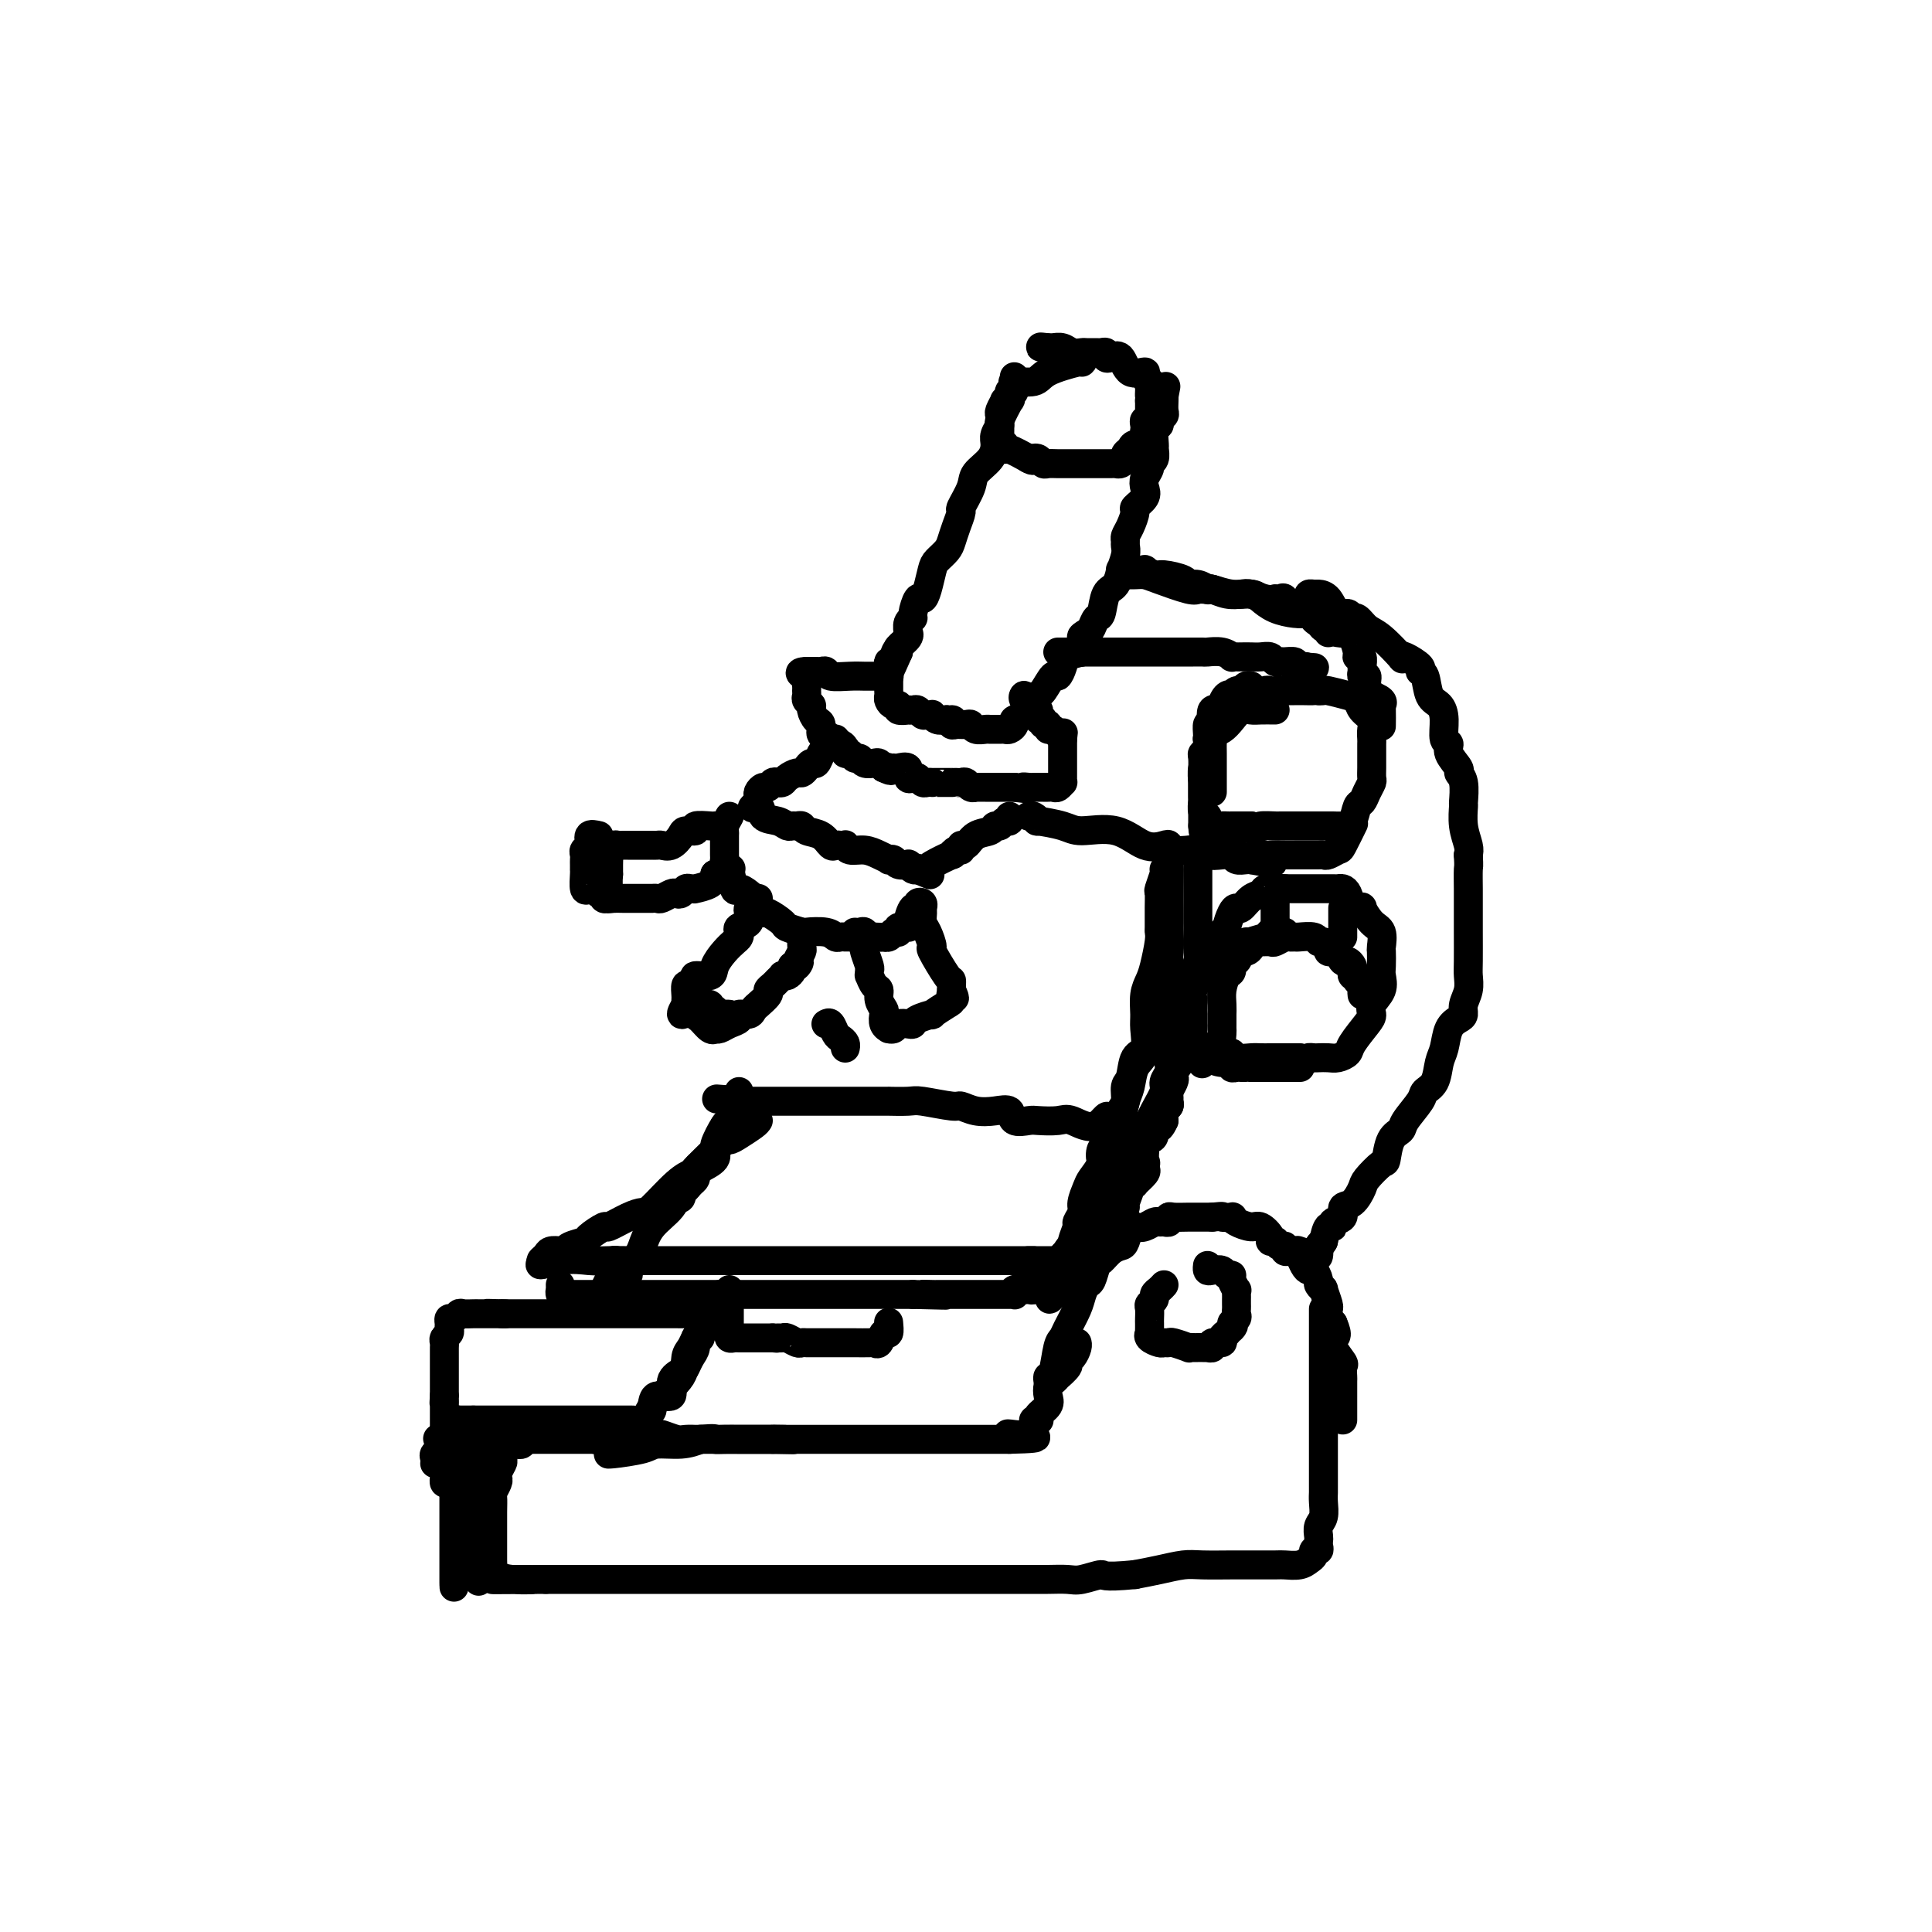<svg viewBox='0 0 400 400' version='1.1' xmlns='http://www.w3.org/2000/svg' xmlns:xlink='http://www.w3.org/1999/xlink'><g fill='none' stroke='rgb(0,0,0)' stroke-width='6' stroke-linecap='round' stroke-linejoin='round'><path d='M224,75c0.199,-0.164 0.398,-0.328 -1,0c-1.398,0.328 -4.393,1.149 -6,2c-1.607,0.851 -1.827,1.733 -3,2c-1.173,0.267 -3.299,-0.082 -4,0c-0.701,0.082 0.023,0.595 0,1c-0.023,0.405 -0.795,0.704 -1,1c-0.205,0.296 0.155,0.590 0,1c-0.155,0.410 -0.826,0.936 -1,1c-0.174,0.064 0.150,-0.334 0,0c-0.150,0.334 -0.772,1.399 -1,2c-0.228,0.601 -0.061,0.739 0,1c0.061,0.261 0.017,0.647 0,1c-0.017,0.353 -0.005,0.673 0,1c0.005,0.327 0.005,0.661 0,1c-0.005,0.339 -0.016,0.683 0,1c0.016,0.317 0.058,0.605 0,1c-0.058,0.395 -0.214,0.896 0,1c0.214,0.104 0.800,-0.189 1,0c0.200,0.189 0.015,0.858 0,1c-0.015,0.142 0.138,-0.245 1,0c0.862,0.245 2.431,1.123 4,2'/><path d='M213,95c1.108,0.635 0.877,0.223 1,0c0.123,-0.223 0.599,-0.256 1,0c0.401,0.256 0.727,0.801 1,1c0.273,0.199 0.492,0.053 1,0c0.508,-0.053 1.306,-0.014 2,0c0.694,0.014 1.285,0.004 2,0c0.715,-0.004 1.553,-0.001 2,0c0.447,0.001 0.501,0.000 1,0c0.499,-0.000 1.443,-0.000 2,0c0.557,0.000 0.727,-0.000 1,0c0.273,0.000 0.650,0.001 1,0c0.350,-0.001 0.672,-0.003 1,0c0.328,0.003 0.661,0.012 1,0c0.339,-0.012 0.683,-0.044 1,0c0.317,0.044 0.609,0.165 1,0c0.391,-0.165 0.883,-0.617 1,-1c0.117,-0.383 -0.140,-0.698 0,-1c0.140,-0.302 0.679,-0.592 1,-1c0.321,-0.408 0.426,-0.935 1,-1c0.574,-0.065 1.617,0.332 2,0c0.383,-0.332 0.106,-1.395 0,-2c-0.106,-0.605 -0.043,-0.754 0,-1c0.043,-0.246 0.064,-0.590 0,-1c-0.064,-0.410 -0.213,-0.888 0,-1c0.213,-0.112 0.789,0.141 1,0c0.211,-0.141 0.057,-0.677 0,-1c-0.057,-0.323 -0.015,-0.433 0,-1c0.015,-0.567 0.004,-1.591 0,-2c-0.004,-0.409 -0.002,-0.205 0,0'/><path d='M238,83c0.155,-1.570 0.043,-0.994 0,-1c-0.043,-0.006 -0.016,-0.593 0,-1c0.016,-0.407 0.021,-0.636 0,-1c-0.021,-0.364 -0.068,-0.865 0,-1c0.068,-0.135 0.251,0.096 0,0c-0.251,-0.096 -0.935,-0.520 -1,-1c-0.065,-0.480 0.490,-1.017 0,-1c-0.490,0.017 -2.025,0.589 -3,0c-0.975,-0.589 -1.389,-2.340 -2,-3c-0.611,-0.660 -1.420,-0.229 -2,0c-0.580,0.229 -0.933,0.258 -1,0c-0.067,-0.258 0.152,-0.801 0,-1c-0.152,-0.199 -0.674,-0.052 -1,0c-0.326,0.052 -0.457,0.010 -1,0c-0.543,-0.010 -1.497,0.011 -2,0c-0.503,-0.011 -0.555,-0.056 -1,0c-0.445,0.056 -1.284,0.211 -2,0c-0.716,-0.211 -1.308,-0.788 -2,-1c-0.692,-0.212 -1.483,-0.061 -2,0c-0.517,0.061 -0.758,0.030 -1,0'/><path d='M217,72c-2.556,-0.311 -1.444,-0.089 -1,0c0.444,0.089 0.222,0.044 0,0'/><path d='M210,78c0.008,0.478 0.016,0.956 0,1c-0.016,0.044 -0.055,-0.346 0,0c0.055,0.346 0.203,1.428 0,2c-0.203,0.572 -0.757,0.635 -1,1c-0.243,0.365 -0.174,1.032 0,1c0.174,-0.032 0.453,-0.764 0,0c-0.453,0.764 -1.639,3.022 -2,4c-0.361,0.978 0.103,0.674 0,1c-0.103,0.326 -0.772,1.282 -1,2c-0.228,0.718 -0.016,1.198 0,2c0.016,0.802 -0.163,1.925 -1,3c-0.837,1.075 -2.332,2.101 -3,3c-0.668,0.899 -0.508,1.673 -1,3c-0.492,1.327 -1.636,3.209 -2,4c-0.364,0.791 0.054,0.492 0,1c-0.054,0.508 -0.578,1.825 -1,3c-0.422,1.175 -0.743,2.209 -1,3c-0.257,0.791 -0.450,1.341 -1,2c-0.550,0.659 -1.456,1.428 -2,2c-0.544,0.572 -0.724,0.948 -1,2c-0.276,1.052 -0.647,2.779 -1,4c-0.353,1.221 -0.687,1.937 -1,2c-0.313,0.063 -0.606,-0.525 -1,0c-0.394,0.525 -0.891,2.165 -1,3c-0.109,0.835 0.169,0.867 0,1c-0.169,0.133 -0.785,0.368 -1,1c-0.215,0.632 -0.030,1.661 0,2c0.030,0.339 -0.095,-0.012 0,0c0.095,0.012 0.410,0.388 0,1c-0.410,0.612 -1.546,1.461 -2,2c-0.454,0.539 -0.227,0.770 0,1'/><path d='M186,135c-3.956,9.059 -1.845,3.206 -1,1c0.845,-2.206 0.422,-0.765 0,0c-0.422,0.765 -0.845,0.853 -1,1c-0.155,0.147 -0.042,0.354 0,1c0.042,0.646 0.011,1.731 0,2c-0.011,0.269 -0.004,-0.279 0,0c0.004,0.279 0.004,1.385 0,2c-0.004,0.615 -0.011,0.738 0,1c0.011,0.262 0.039,0.662 0,1c-0.039,0.338 -0.146,0.612 0,1c0.146,0.388 0.546,0.888 1,1c0.454,0.112 0.962,-0.166 1,0c0.038,0.166 -0.393,0.776 0,1c0.393,0.224 1.611,0.064 2,0c0.389,-0.064 -0.051,-0.031 0,0c0.051,0.031 0.592,0.061 1,0c0.408,-0.061 0.683,-0.214 1,0c0.317,0.214 0.676,0.793 1,1c0.324,0.207 0.615,0.042 1,0c0.385,-0.042 0.866,0.040 1,0c0.134,-0.040 -0.079,-0.203 0,0c0.079,0.203 0.451,0.772 1,1c0.549,0.228 1.274,0.114 2,0'/><path d='M196,149c1.937,0.403 1.279,-0.089 1,0c-0.279,0.089 -0.178,0.760 0,1c0.178,0.240 0.433,0.050 1,0c0.567,-0.050 1.447,0.039 2,0c0.553,-0.039 0.779,-0.207 1,0c0.221,0.207 0.437,0.787 1,1c0.563,0.213 1.474,0.057 2,0c0.526,-0.057 0.666,-0.015 1,0c0.334,0.015 0.863,0.005 1,0c0.137,-0.005 -0.117,-0.004 0,0c0.117,0.004 0.604,0.012 1,0c0.396,-0.012 0.701,-0.043 1,0c0.299,0.043 0.591,0.161 1,0c0.409,-0.161 0.936,-0.602 1,-1c0.064,-0.398 -0.333,-0.755 0,-1c0.333,-0.245 1.398,-0.378 2,-1c0.602,-0.622 0.743,-1.734 1,-2c0.257,-0.266 0.632,0.312 1,0c0.368,-0.312 0.729,-1.515 1,-2c0.271,-0.485 0.452,-0.252 1,-1c0.548,-0.748 1.462,-2.477 2,-3c0.538,-0.523 0.701,0.159 1,0c0.299,-0.159 0.734,-1.158 1,-2c0.266,-0.842 0.362,-1.526 1,-2c0.638,-0.474 1.819,-0.737 3,-1'/><path d='M224,135c2.118,-2.947 0.413,-2.814 0,-3c-0.413,-0.186 0.466,-0.691 1,-1c0.534,-0.309 0.724,-0.423 1,-1c0.276,-0.577 0.638,-1.617 1,-2c0.362,-0.383 0.723,-0.110 1,-1c0.277,-0.890 0.470,-2.941 1,-4c0.530,-1.059 1.396,-1.124 2,-2c0.604,-0.876 0.947,-2.564 1,-3c0.053,-0.436 -0.183,0.378 0,0c0.183,-0.378 0.784,-1.948 1,-3c0.216,-1.052 0.048,-1.585 0,-2c-0.048,-0.415 0.024,-0.712 0,-1c-0.024,-0.288 -0.142,-0.566 0,-1c0.142,-0.434 0.546,-1.022 1,-2c0.454,-0.978 0.958,-2.345 1,-3c0.042,-0.655 -0.377,-0.599 0,-1c0.377,-0.401 1.550,-1.259 2,-2c0.450,-0.741 0.177,-1.363 0,-2c-0.177,-0.637 -0.258,-1.288 0,-2c0.258,-0.712 0.854,-1.484 1,-2c0.146,-0.516 -0.158,-0.776 0,-1c0.158,-0.224 0.778,-0.413 1,-1c0.222,-0.587 0.044,-1.572 0,-2c-0.044,-0.428 0.044,-0.300 0,-1c-0.044,-0.700 -0.222,-2.228 0,-3c0.222,-0.772 0.844,-0.788 1,-1c0.156,-0.212 -0.154,-0.620 0,-1c0.154,-0.380 0.773,-0.731 1,-1c0.227,-0.269 0.061,-0.457 0,-1c-0.061,-0.543 -0.017,-1.441 0,-2c0.017,-0.559 0.009,-0.780 0,-1'/><path d='M241,82c0.667,-3.500 0.333,-1.750 0,0'/><path d='M184,140c0.088,0.000 0.176,0.000 0,0c-0.176,-0.000 -0.615,-0.000 -1,0c-0.385,0.000 -0.716,0.001 -1,0c-0.284,-0.001 -0.520,-0.004 -1,0c-0.480,0.004 -1.203,0.015 -2,0c-0.797,-0.015 -1.666,-0.057 -3,0c-1.334,0.057 -3.131,0.211 -4,0c-0.869,-0.211 -0.810,-0.789 -1,-1c-0.190,-0.211 -0.628,-0.057 -1,0c-0.372,0.057 -0.677,0.015 -1,0c-0.323,-0.015 -0.664,-0.004 -1,0c-0.336,0.004 -0.668,0.002 -1,0'/><path d='M167,139c-2.630,0.101 -0.704,0.853 0,1c0.704,0.147 0.188,-0.312 0,0c-0.188,0.312 -0.046,1.393 0,2c0.046,0.607 -0.002,0.739 0,1c0.002,0.261 0.056,0.651 0,1c-0.056,0.349 -0.221,0.655 0,1c0.221,0.345 0.829,0.727 1,1c0.171,0.273 -0.094,0.436 0,1c0.094,0.564 0.546,1.528 1,2c0.454,0.472 0.911,0.451 1,1c0.089,0.549 -0.188,1.668 0,2c0.188,0.332 0.842,-0.122 1,0c0.158,0.122 -0.178,0.821 0,1c0.178,0.179 0.871,-0.163 1,0c0.129,0.163 -0.306,0.832 0,1c0.306,0.168 1.353,-0.166 2,0c0.647,0.166 0.894,0.833 1,1c0.106,0.167 0.070,-0.167 0,0c-0.070,0.167 -0.174,0.833 0,1c0.174,0.167 0.628,-0.165 1,0c0.372,0.165 0.663,0.828 1,1c0.337,0.172 0.720,-0.147 1,0c0.280,0.147 0.456,0.761 1,1c0.544,0.239 1.454,0.103 2,0c0.546,-0.103 0.727,-0.172 1,0c0.273,0.172 0.636,0.586 1,1'/><path d='M183,159c2.252,1.082 1.382,0.288 1,0c-0.382,-0.288 -0.275,-0.070 0,0c0.275,0.070 0.718,-0.009 1,0c0.282,0.009 0.404,0.107 1,0c0.596,-0.107 1.665,-0.417 2,0c0.335,0.417 -0.065,1.562 0,2c0.065,0.438 0.596,0.170 1,0c0.404,-0.170 0.683,-0.242 1,0c0.317,0.242 0.674,0.797 1,1c0.326,0.203 0.621,0.054 1,0c0.379,-0.054 0.843,-0.015 1,0c0.157,0.015 0.007,0.004 0,0c-0.007,-0.004 0.131,-0.001 1,0c0.869,0.001 2.471,-0.001 3,0c0.529,0.001 -0.013,0.004 0,0c0.013,-0.004 0.582,-0.015 1,0c0.418,0.015 0.685,0.057 1,0c0.315,-0.057 0.678,-0.211 1,0c0.322,0.211 0.602,0.789 1,1c0.398,0.211 0.914,0.057 1,0c0.086,-0.057 -0.257,-0.015 0,0c0.257,0.015 1.116,0.004 2,0c0.884,-0.004 1.795,-0.001 2,0c0.205,0.001 -0.296,0.000 0,0c0.296,-0.000 1.387,-0.000 2,0c0.613,0.000 0.746,0.000 1,0c0.254,-0.000 0.627,-0.000 1,0'/><path d='M210,163c4.581,0.619 2.533,0.166 2,0c-0.533,-0.166 0.449,-0.044 1,0c0.551,0.044 0.673,0.012 1,0c0.327,-0.012 0.861,-0.003 1,0c0.139,0.003 -0.118,0.002 0,0c0.118,-0.002 0.610,-0.005 1,0c0.390,0.005 0.679,0.016 1,0c0.321,-0.016 0.674,-0.060 1,0c0.326,0.060 0.623,0.223 1,0c0.377,-0.223 0.833,-0.833 1,-1c0.167,-0.167 0.045,0.110 0,0c-0.045,-0.110 -0.012,-0.607 0,-1c0.012,-0.393 0.003,-0.683 0,-1c-0.003,-0.317 -0.001,-0.662 0,-1c0.001,-0.338 0.000,-0.668 0,-1c-0.000,-0.332 -0.000,-0.666 0,-1c0.000,-0.334 0.000,-0.667 0,-1c-0.000,-0.333 -0.000,-0.667 0,-1c0.000,-0.333 0.000,-0.667 0,-1c-0.000,-0.333 -0.000,-0.667 0,-1'/><path d='M220,153c0.204,-1.791 0.213,-1.269 0,-1c-0.213,0.269 -0.650,0.283 -1,0c-0.350,-0.283 -0.615,-0.864 -1,-1c-0.385,-0.136 -0.892,0.175 -1,0c-0.108,-0.175 0.181,-0.834 0,-1c-0.181,-0.166 -0.833,0.162 -1,0c-0.167,-0.162 0.150,-0.812 0,-1c-0.150,-0.188 -0.766,0.087 -1,0c-0.234,-0.087 -0.087,-0.535 0,-1c0.087,-0.465 0.115,-0.948 0,-1c-0.115,-0.052 -0.371,0.326 -1,0c-0.629,-0.326 -1.631,-1.357 -2,-2c-0.369,-0.643 -0.105,-0.898 0,-1c0.105,-0.102 0.053,-0.051 0,0'/><path d='M212,144c0.000,0.000 0.100,0.100 0.1,0.1'/><path d='M233,119c-0.178,-0.004 -0.356,-0.008 0,0c0.356,0.008 1.247,0.026 2,0c0.753,-0.026 1.367,-0.098 2,0c0.633,0.098 1.284,0.366 3,1c1.716,0.634 4.498,1.634 6,2c1.502,0.366 1.724,0.097 2,0c0.276,-0.097 0.607,-0.022 1,0c0.393,0.022 0.847,-0.009 1,0c0.153,0.009 0.004,0.057 0,0c-0.004,-0.057 0.136,-0.219 1,0c0.864,0.219 2.451,0.819 4,1c1.549,0.181 3.059,-0.057 4,0c0.941,0.057 1.313,0.407 2,1c0.687,0.593 1.690,1.427 3,2c1.310,0.573 2.928,0.886 4,1c1.072,0.114 1.596,0.031 2,0c0.404,-0.031 0.686,-0.008 1,0c0.314,0.008 0.661,0.002 1,0c0.339,-0.002 0.669,-0.001 1,0'/><path d='M273,127c6.200,1.421 1.700,0.973 0,1c-1.700,0.027 -0.599,0.529 0,1c0.599,0.471 0.697,0.910 1,1c0.303,0.090 0.812,-0.168 1,0c0.188,0.168 0.054,0.762 0,1c-0.054,0.238 -0.027,0.119 0,0'/><path d='M219,135c0.201,-0.000 0.401,-0.000 1,0c0.599,0.000 1.596,0.000 2,0c0.404,-0.000 0.216,-0.000 1,0c0.784,0.000 2.542,0.000 4,0c1.458,-0.000 2.618,-0.000 4,0c1.382,0.000 2.988,0.000 4,0c1.012,-0.000 1.431,-0.000 2,0c0.569,0.000 1.289,0.000 2,0c0.711,-0.000 1.413,-0.000 2,0c0.587,0.000 1.059,0.000 2,0c0.941,-0.000 2.353,-0.001 3,0c0.647,0.001 0.531,0.004 1,0c0.469,-0.004 1.522,-0.015 2,0c0.478,0.015 0.380,0.057 1,0c0.620,-0.057 1.958,-0.211 3,0c1.042,0.211 1.788,0.789 2,1c0.212,0.211 -0.109,0.057 0,0c0.109,-0.057 0.649,-0.016 1,0c0.351,0.016 0.514,0.008 1,0c0.486,-0.008 1.296,-0.016 2,0c0.704,0.016 1.301,0.057 2,0c0.699,-0.057 1.501,-0.212 2,0c0.499,0.212 0.694,0.792 1,1c0.306,0.208 0.721,0.046 1,0c0.279,-0.046 0.421,0.026 1,0c0.579,-0.026 1.594,-0.150 2,0c0.406,0.150 0.203,0.575 0,1'/><path d='M268,138c7.750,0.464 2.625,0.125 1,0c-1.625,-0.125 0.250,-0.036 1,0c0.750,0.036 0.375,0.018 0,0'/><path d='M271,126c0.026,-0.732 0.051,-1.463 0,-2c-0.051,-0.537 -0.180,-0.878 0,-1c0.180,-0.122 0.668,-0.023 1,0c0.332,0.023 0.509,-0.028 1,0c0.491,0.028 1.297,0.135 2,1c0.703,0.865 1.304,2.487 2,3c0.696,0.513 1.486,-0.083 2,0c0.514,0.083 0.752,0.846 1,1c0.248,0.154 0.507,-0.302 1,0c0.493,0.302 1.219,1.361 2,2c0.781,0.639 1.618,0.857 3,2c1.382,1.143 3.308,3.210 4,4c0.692,0.790 0.150,0.303 0,0c-0.150,-0.303 0.091,-0.421 1,0c0.909,0.421 2.485,1.383 3,2c0.515,0.617 -0.030,0.891 0,1c0.030,0.109 0.634,0.054 1,1c0.366,0.946 0.495,2.893 1,4c0.505,1.107 1.387,1.373 2,2c0.613,0.627 0.957,1.614 1,3c0.043,1.386 -0.214,3.169 0,4c0.214,0.831 0.898,0.710 1,1c0.102,0.290 -0.379,0.993 0,2c0.379,1.007 1.619,2.319 2,3c0.381,0.681 -0.095,0.730 0,1c0.095,0.270 0.761,0.762 1,2c0.239,1.238 0.050,3.224 0,4c-0.050,0.776 0.038,0.342 0,1c-0.038,0.658 -0.203,2.408 0,4c0.203,1.592 0.772,3.026 1,4c0.228,0.974 0.114,1.487 0,2'/><path d='M304,177c0.155,2.780 0.041,2.229 0,3c-0.041,0.771 -0.011,2.864 0,4c0.011,1.136 0.003,1.315 0,2c-0.003,0.685 0.000,1.877 0,3c-0.000,1.123 -0.004,2.177 0,4c0.004,1.823 0.016,4.415 0,6c-0.016,1.585 -0.059,2.165 0,3c0.059,0.835 0.219,1.927 0,3c-0.219,1.073 -0.818,2.129 -1,3c-0.182,0.871 0.053,1.558 0,2c-0.053,0.442 -0.394,0.640 -1,1c-0.606,0.360 -1.476,0.884 -2,2c-0.524,1.116 -0.702,2.825 -1,4c-0.298,1.175 -0.718,1.817 -1,3c-0.282,1.183 -0.428,2.908 -1,4c-0.572,1.092 -1.571,1.550 -2,2c-0.429,0.450 -0.286,0.892 -1,2c-0.714,1.108 -2.283,2.883 -3,4c-0.717,1.117 -0.581,1.577 -1,2c-0.419,0.423 -1.393,0.808 -2,2c-0.607,1.192 -0.848,3.192 -1,4c-0.152,0.808 -0.217,0.425 -1,1c-0.783,0.575 -2.285,2.108 -3,3c-0.715,0.892 -0.644,1.142 -1,2c-0.356,0.858 -1.138,2.325 -2,3c-0.862,0.675 -1.803,0.557 -2,1c-0.197,0.443 0.351,1.447 0,2c-0.351,0.553 -1.599,0.653 -2,1c-0.401,0.347 0.046,0.940 0,1c-0.046,0.060 -0.585,-0.411 -1,0c-0.415,0.411 -0.708,1.706 -1,3'/><path d='M274,257c-4.558,7.278 -1.954,2.473 -1,1c0.954,-1.473 0.259,0.386 0,1c-0.259,0.614 -0.080,-0.018 0,0c0.080,0.018 0.063,0.685 0,1c-0.063,0.315 -0.171,0.277 -1,0c-0.829,-0.277 -2.380,-0.793 -3,-1c-0.620,-0.207 -0.310,-0.103 0,0'/><path d='M213,169c0.274,-0.119 0.548,-0.237 1,0c0.452,0.237 1.081,0.831 1,1c-0.081,0.169 -0.872,-0.087 0,0c0.872,0.087 3.407,0.517 5,1c1.593,0.483 2.245,1.018 4,1c1.755,-0.018 4.615,-0.590 7,0c2.385,0.590 4.297,2.340 6,3c1.703,0.660 3.198,0.229 4,0c0.802,-0.229 0.910,-0.257 1,0c0.090,0.257 0.161,0.800 1,1c0.839,0.200 2.447,0.057 3,0c0.553,-0.057 0.053,-0.029 0,0c-0.053,0.029 0.343,0.059 1,0c0.657,-0.059 1.576,-0.208 2,0c0.424,0.208 0.355,0.774 1,1c0.645,0.226 2.005,0.113 3,0c0.995,-0.113 1.626,-0.226 2,0c0.374,0.226 0.492,0.793 1,1c0.508,0.207 1.406,0.056 2,0c0.594,-0.056 0.884,-0.016 1,0c0.116,0.016 0.058,0.008 0,0'/><path d='M259,178c7.600,1.400 3.600,0.400 2,0c-1.600,-0.400 -0.800,-0.200 0,0'/><path d='M264,147c-1.089,-0.012 -2.178,-0.025 -3,0c-0.822,0.025 -1.375,0.086 -2,0c-0.625,-0.086 -1.320,-0.320 -2,0c-0.680,0.320 -1.345,1.195 -2,2c-0.655,0.805 -1.300,1.539 -2,2c-0.700,0.461 -1.455,0.649 -2,1c-0.545,0.351 -0.878,0.866 -1,1c-0.122,0.134 -0.032,-0.115 0,0c0.032,0.115 0.005,0.592 0,1c-0.005,0.408 0.013,0.748 0,1c-0.013,0.252 -0.056,0.417 0,1c0.056,0.583 0.211,1.584 0,2c-0.211,0.416 -0.789,0.248 -1,1c-0.211,0.752 -0.056,2.424 0,3c0.056,0.576 0.014,0.056 0,0c-0.014,-0.056 -0.000,0.352 0,1c0.000,0.648 -0.014,1.537 0,2c0.014,0.463 0.056,0.501 0,1c-0.056,0.499 -0.209,1.458 0,2c0.209,0.542 0.781,0.667 1,1c0.219,0.333 0.086,0.874 0,1c-0.086,0.126 -0.124,-0.162 0,0c0.124,0.162 0.410,0.776 1,1c0.590,0.224 1.485,0.060 2,0c0.515,-0.060 0.652,-0.016 1,0c0.348,0.016 0.908,0.004 1,0c0.092,-0.004 -0.283,-0.001 0,0c0.283,0.001 1.224,0.000 2,0c0.776,-0.000 1.388,-0.000 2,0'/><path d='M259,171c1.823,0.464 1.381,0.124 2,0c0.619,-0.124 2.298,-0.033 3,0c0.702,0.033 0.426,0.009 1,0c0.574,-0.009 1.998,-0.002 3,0c1.002,0.002 1.582,0.001 2,0c0.418,-0.001 0.675,-0.000 1,0c0.325,0.000 0.720,0.000 1,0c0.280,-0.000 0.446,-0.001 1,0c0.554,0.001 1.496,0.004 2,0c0.504,-0.004 0.569,-0.014 1,0c0.431,0.014 1.229,0.051 2,0c0.771,-0.051 1.517,-0.188 2,-1c0.483,-0.812 0.704,-2.297 1,-3c0.296,-0.703 0.668,-0.625 1,-1c0.332,-0.375 0.625,-1.202 1,-2c0.375,-0.798 0.833,-1.565 1,-2c0.167,-0.435 0.045,-0.536 0,-1c-0.045,-0.464 -0.012,-1.289 0,-2c0.012,-0.711 0.003,-1.307 0,-2c-0.003,-0.693 0.001,-1.484 0,-2c-0.001,-0.516 -0.007,-0.757 0,-1c0.007,-0.243 0.027,-0.489 0,-1c-0.027,-0.511 -0.102,-1.289 0,-2c0.102,-0.711 0.381,-1.357 0,-2c-0.381,-0.643 -1.422,-1.282 -2,-2c-0.578,-0.718 -0.695,-1.513 -1,-2c-0.305,-0.487 -0.800,-0.666 -2,-1c-1.200,-0.334 -3.105,-0.821 -4,-1c-0.895,-0.179 -0.779,-0.048 -1,0c-0.221,0.048 -0.777,0.014 -1,0c-0.223,-0.014 -0.111,-0.007 0,0'/><path d='M273,143c-1.058,-0.155 -0.703,-0.041 -1,0c-0.297,0.041 -1.245,0.011 -2,0c-0.755,-0.011 -1.315,-0.003 -2,0c-0.685,0.003 -1.493,-0.000 -2,0c-0.507,0.000 -0.713,0.004 -1,0c-0.287,-0.004 -0.656,-0.017 -1,0c-0.344,0.017 -0.663,0.064 -1,0c-0.337,-0.064 -0.693,-0.238 -1,0c-0.307,0.238 -0.564,0.890 -1,1c-0.436,0.110 -1.051,-0.322 -2,0c-0.949,0.322 -2.233,1.397 -3,2c-0.767,0.603 -1.018,0.734 -1,1c0.018,0.266 0.306,0.666 0,1c-0.306,0.334 -1.206,0.601 -2,1c-0.794,0.399 -1.481,0.928 -2,1c-0.519,0.072 -0.870,-0.314 -1,0c-0.130,0.314 -0.039,1.327 0,2c0.039,0.673 0.024,1.005 0,1c-0.024,-0.005 -0.059,-0.346 0,0c0.059,0.346 0.212,1.378 0,2c-0.212,0.622 -0.789,0.835 -1,1c-0.211,0.165 -0.057,0.281 0,1c0.057,0.719 0.015,2.042 0,3c-0.015,0.958 -0.004,1.551 0,2c0.004,0.449 0.001,0.754 0,1c-0.001,0.246 -0.000,0.433 0,1c0.000,0.567 0.000,1.514 0,2c-0.000,0.486 -0.000,0.512 0,1c0.000,0.488 0.000,1.439 0,2c-0.000,0.561 -0.000,0.732 0,1c0.000,0.268 0.000,0.634 0,1'/><path d='M249,171c0.117,3.196 0.911,0.684 1,0c0.089,-0.684 -0.527,0.458 0,1c0.527,0.542 2.197,0.484 3,1c0.803,0.516 0.741,1.605 1,2c0.259,0.395 0.841,0.096 1,0c0.159,-0.096 -0.103,0.013 0,0c0.103,-0.013 0.572,-0.147 1,0c0.428,0.147 0.814,0.575 2,1c1.186,0.425 3.172,0.846 4,1c0.828,0.154 0.498,0.041 1,0c0.502,-0.041 1.836,-0.011 3,0c1.164,0.011 2.157,0.003 3,0c0.843,-0.003 1.534,0.000 2,0c0.466,-0.000 0.706,-0.004 1,0c0.294,0.004 0.641,0.015 1,0c0.359,-0.015 0.731,-0.057 1,0c0.269,0.057 0.437,0.214 1,0c0.563,-0.214 1.522,-0.800 2,-1c0.478,-0.200 0.475,-0.015 1,-1c0.525,-0.985 1.579,-3.138 2,-4c0.421,-0.862 0.211,-0.431 0,0'/><path d='M266,193c-0.302,0.002 -0.603,0.003 -1,0c-0.397,-0.003 -0.888,-0.012 -1,0c-0.112,0.012 0.157,0.044 0,0c-0.157,-0.044 -0.739,-0.165 -1,0c-0.261,0.165 -0.203,0.616 -1,1c-0.797,0.384 -2.451,0.699 -3,1c-0.549,0.301 0.007,0.586 0,1c-0.007,0.414 -0.575,0.955 -1,1c-0.425,0.045 -0.705,-0.407 -1,0c-0.295,0.407 -0.605,1.673 -1,2c-0.395,0.327 -0.876,-0.285 -1,0c-0.124,0.285 0.110,1.468 0,2c-0.110,0.532 -0.566,0.414 -1,1c-0.434,0.586 -0.848,1.877 -1,3c-0.152,1.123 -0.041,2.080 0,3c0.041,0.920 0.011,1.804 0,2c-0.011,0.196 -0.004,-0.296 0,0c0.004,0.296 0.004,1.379 0,2c-0.004,0.621 -0.012,0.778 0,1c0.012,0.222 0.043,0.508 0,1c-0.043,0.492 -0.159,1.190 0,2c0.159,0.810 0.595,1.734 1,2c0.405,0.266 0.780,-0.125 1,0c0.220,0.125 0.285,0.765 1,1c0.715,0.235 2.078,0.063 3,0c0.922,-0.063 1.402,-0.017 2,0c0.598,0.017 1.315,0.005 2,0c0.685,-0.005 1.338,-0.001 2,0c0.662,0.001 1.332,0.000 2,0c0.668,-0.000 1.334,-0.000 2,0'/><path d='M269,219c2.877,0.464 2.069,0.125 2,0c-0.069,-0.125 0.602,-0.036 1,0c0.398,0.036 0.524,0.020 1,0c0.476,-0.020 1.300,-0.043 2,0c0.700,0.043 1.274,0.153 2,0c0.726,-0.153 1.604,-0.568 2,-1c0.396,-0.432 0.310,-0.881 1,-2c0.690,-1.119 2.157,-2.909 3,-4c0.843,-1.091 1.063,-1.484 1,-2c-0.063,-0.516 -0.409,-1.154 0,-2c0.409,-0.846 1.573,-1.898 2,-3c0.427,-1.102 0.116,-2.253 0,-3c-0.116,-0.747 -0.036,-1.091 0,-2c0.036,-0.909 0.030,-2.385 0,-3c-0.030,-0.615 -0.083,-0.371 0,-1c0.083,-0.629 0.303,-2.132 0,-3c-0.303,-0.868 -1.128,-1.101 -2,-2c-0.872,-0.899 -1.792,-2.465 -2,-3c-0.208,-0.535 0.295,-0.038 0,0c-0.295,0.038 -1.387,-0.382 -2,-1c-0.613,-0.618 -0.745,-1.434 -1,-2c-0.255,-0.566 -0.632,-0.884 -1,-1c-0.368,-0.116 -0.728,-0.031 -1,0c-0.272,0.031 -0.454,0.008 -1,0c-0.546,-0.008 -1.454,-0.002 -2,0c-0.546,0.002 -0.731,0.001 -1,0c-0.269,-0.001 -0.622,-0.000 -1,0c-0.378,0.000 -0.782,0.000 -1,0c-0.218,-0.000 -0.251,-0.000 -1,0c-0.749,0.000 -2.214,0.000 -3,0c-0.786,-0.000 -0.893,-0.000 -1,0'/><path d='M266,184c-2.207,-0.159 -1.224,-0.055 -1,0c0.224,0.055 -0.311,0.061 -1,0c-0.689,-0.061 -1.533,-0.188 -2,0c-0.467,0.188 -0.559,0.693 -1,1c-0.441,0.307 -1.233,0.418 -2,1c-0.767,0.582 -1.511,1.634 -2,2c-0.489,0.366 -0.724,0.045 -1,0c-0.276,-0.045 -0.593,0.188 -1,1c-0.407,0.812 -0.905,2.205 -1,3c-0.095,0.795 0.213,0.991 0,1c-0.213,0.009 -0.947,-0.169 -1,0c-0.053,0.169 0.575,0.684 0,1c-0.575,0.316 -2.353,0.434 -3,1c-0.647,0.566 -0.163,1.580 0,2c0.163,0.420 0.006,0.244 0,0c-0.006,-0.244 0.138,-0.557 0,0c-0.138,0.557 -0.559,1.985 -1,3c-0.441,1.015 -0.903,1.619 -1,2c-0.097,0.381 0.170,0.540 0,1c-0.170,0.460 -0.778,1.222 -1,2c-0.222,0.778 -0.060,1.571 0,2c0.060,0.429 0.016,0.495 0,1c-0.016,0.505 -0.005,1.449 0,2c0.005,0.551 0.004,0.710 0,1c-0.004,0.290 -0.012,0.710 0,1c0.012,0.290 0.045,0.449 0,1c-0.045,0.551 -0.166,1.495 0,2c0.166,0.505 0.619,0.573 1,1c0.381,0.427 0.691,1.214 1,2'/><path d='M249,218c-0.176,3.802 -0.114,1.807 0,1c0.114,-0.807 0.282,-0.427 1,0c0.718,0.427 1.985,0.899 3,1c1.015,0.101 1.777,-0.169 2,0c0.223,0.169 -0.093,0.777 0,1c0.093,0.223 0.597,0.060 1,0c0.403,-0.060 0.707,-0.016 1,0c0.293,0.016 0.575,0.004 1,0c0.425,-0.004 0.994,-0.001 1,0c0.006,0.001 -0.549,0.000 0,0c0.549,-0.000 2.203,-0.000 3,0c0.797,0.000 0.739,0.000 1,0c0.261,-0.000 0.842,-0.000 1,0c0.158,0.000 -0.108,0.000 0,0c0.108,-0.000 0.590,-0.000 1,0c0.410,0.000 0.749,0.000 1,0c0.251,-0.000 0.414,-0.000 1,0c0.586,0.000 1.596,0.000 2,0c0.404,-0.000 0.202,-0.000 0,0'/><path d='M248,177c0.000,0.311 0.000,0.622 0,1c-0.000,0.378 -0.000,0.824 0,1c0.000,0.176 0.000,0.081 0,1c-0.000,0.919 -0.000,2.852 0,4c0.000,1.148 0.000,1.510 0,2c-0.000,0.490 -0.000,1.108 0,2c0.000,0.892 0.001,2.058 0,3c-0.001,0.942 -0.004,1.661 0,2c0.004,0.339 0.016,0.297 0,1c-0.016,0.703 -0.061,2.149 0,3c0.061,0.851 0.227,1.107 0,2c-0.227,0.893 -0.845,2.424 -1,3c-0.155,0.576 0.155,0.199 0,1c-0.155,0.801 -0.774,2.781 -1,4c-0.226,1.219 -0.059,1.677 0,2c0.059,0.323 0.012,0.510 0,1c-0.012,0.490 0.013,1.281 0,2c-0.013,0.719 -0.064,1.366 0,2c0.064,0.634 0.241,1.255 0,2c-0.241,0.745 -0.901,1.613 -1,2c-0.099,0.387 0.362,0.292 0,1c-0.362,0.708 -1.547,2.217 -2,3c-0.453,0.783 -0.174,0.840 0,1c0.174,0.160 0.244,0.424 0,1c-0.244,0.576 -0.801,1.463 -1,2c-0.199,0.537 -0.039,0.724 0,1c0.039,0.276 -0.041,0.641 0,1c0.041,0.359 0.203,0.712 0,1c-0.203,0.288 -0.772,0.511 -1,1c-0.228,0.489 -0.114,1.245 0,2'/><path d='M241,232c-1.238,2.902 -1.834,1.158 -2,1c-0.166,-0.158 0.099,1.271 0,2c-0.099,0.729 -0.560,0.760 -1,1c-0.440,0.240 -0.858,0.690 -1,1c-0.142,0.310 -0.009,0.479 0,1c0.009,0.521 -0.107,1.393 0,2c0.107,0.607 0.436,0.950 0,1c-0.436,0.050 -1.637,-0.194 -2,0c-0.363,0.194 0.113,0.826 0,1c-0.113,0.174 -0.815,-0.111 -1,0c-0.185,0.111 0.146,0.617 0,1c-0.146,0.383 -0.770,0.641 -1,1c-0.230,0.359 -0.066,0.817 0,1c0.066,0.183 0.033,0.092 0,0'/><path d='M173,153c-0.447,-0.087 -0.893,-0.173 -1,0c-0.107,0.173 0.126,0.606 0,1c-0.126,0.394 -0.611,0.749 -1,1c-0.389,0.251 -0.682,0.397 -1,1c-0.318,0.603 -0.662,1.663 -1,2c-0.338,0.337 -0.672,-0.051 -1,0c-0.328,0.051 -0.651,0.539 -1,1c-0.349,0.461 -0.723,0.894 -1,1c-0.277,0.106 -0.455,-0.116 -1,0c-0.545,0.116 -1.455,0.571 -2,1c-0.545,0.429 -0.723,0.832 -1,1c-0.277,0.168 -0.652,0.101 -1,0c-0.348,-0.101 -0.668,-0.234 -1,0c-0.332,0.234 -0.677,0.836 -1,1c-0.323,0.164 -0.623,-0.111 -1,0c-0.377,0.111 -0.832,0.607 -1,1c-0.168,0.393 -0.048,0.684 0,1c0.048,0.316 0.024,0.658 0,1'/><path d='M157,166c-2.495,2.128 -0.732,0.948 0,1c0.732,0.052 0.434,1.335 1,2c0.566,0.665 1.998,0.713 3,1c1.002,0.287 1.576,0.812 2,1c0.424,0.188 0.697,0.038 1,0c0.303,-0.038 0.634,0.036 1,0c0.366,-0.036 0.767,-0.181 1,0c0.233,0.181 0.300,0.690 1,1c0.700,0.310 2.034,0.423 3,1c0.966,0.577 1.565,1.618 2,2c0.435,0.382 0.706,0.106 1,0c0.294,-0.106 0.609,-0.043 1,0c0.391,0.043 0.856,0.067 1,0c0.144,-0.067 -0.034,-0.224 0,0c0.034,0.224 0.281,0.831 1,1c0.719,0.169 1.909,-0.099 3,0c1.091,0.099 2.084,0.566 3,1c0.916,0.434 1.756,0.834 2,1c0.244,0.166 -0.107,0.096 0,0c0.107,-0.096 0.673,-0.218 1,0c0.327,0.218 0.416,0.777 1,1c0.584,0.223 1.662,0.111 2,0c0.338,-0.111 -0.063,-0.222 0,0c0.063,0.222 0.589,0.778 1,1c0.411,0.222 0.705,0.111 1,0'/><path d='M190,180c5.061,2.168 1.214,0.587 0,0c-1.214,-0.587 0.206,-0.181 1,0c0.794,0.181 0.962,0.135 1,0c0.038,-0.135 -0.052,-0.361 1,-1c1.052,-0.639 3.248,-1.692 4,-2c0.752,-0.308 0.060,0.130 0,0c-0.060,-0.130 0.510,-0.826 1,-1c0.490,-0.174 0.898,0.175 1,0c0.102,-0.175 -0.103,-0.874 0,-1c0.103,-0.126 0.514,0.321 1,0c0.486,-0.321 1.047,-1.411 2,-2c0.953,-0.589 2.298,-0.679 3,-1c0.702,-0.321 0.763,-0.874 1,-1c0.237,-0.126 0.652,0.176 1,0c0.348,-0.176 0.629,-0.831 1,-1c0.371,-0.169 0.831,0.147 1,0c0.169,-0.147 0.048,-0.756 0,-1c-0.048,-0.244 -0.024,-0.122 0,0'/><path d='M151,169c-0.423,0.750 -0.845,1.500 -1,2c-0.155,0.500 -0.041,0.750 0,1c0.041,0.250 0.010,0.502 0,1c-0.010,0.498 0.000,1.243 0,2c-0.000,0.757 -0.011,1.524 0,2c0.011,0.476 0.044,0.659 0,1c-0.044,0.341 -0.164,0.839 0,1c0.164,0.161 0.612,-0.017 1,1c0.388,1.017 0.716,3.228 1,4c0.284,0.772 0.525,0.106 1,0c0.475,-0.106 1.186,0.348 2,1c0.814,0.652 1.732,1.502 2,2c0.268,0.498 -0.113,0.644 0,1c0.113,0.356 0.721,0.922 1,1c0.279,0.078 0.229,-0.333 1,0c0.771,0.333 2.363,1.409 3,2c0.637,0.591 0.317,0.698 1,1c0.683,0.302 2.368,0.799 3,1c0.632,0.201 0.212,0.106 1,0c0.788,-0.106 2.784,-0.225 4,0c1.216,0.225 1.653,0.792 2,1c0.347,0.208 0.604,0.056 1,0c0.396,-0.056 0.931,-0.015 1,0c0.069,0.015 -0.330,0.004 0,0c0.330,-0.004 1.387,-0.001 2,0c0.613,0.001 0.780,0.000 1,0c0.220,-0.000 0.491,-0.000 1,0c0.509,0.000 1.254,0.000 2,0'/><path d='M181,194c2.724,0.137 2.034,-0.020 2,0c-0.034,0.020 0.587,0.216 1,0c0.413,-0.216 0.618,-0.843 1,-1c0.382,-0.157 0.942,0.157 1,0c0.058,-0.157 -0.387,-0.783 0,-1c0.387,-0.217 1.605,-0.023 2,0c0.395,0.023 -0.034,-0.124 0,-1c0.034,-0.876 0.531,-2.480 1,-3c0.469,-0.520 0.910,0.045 1,0c0.090,-0.045 -0.173,-0.699 0,-1c0.173,-0.301 0.781,-0.248 1,0c0.219,0.248 0.049,0.691 0,1c-0.049,0.309 0.023,0.484 0,1c-0.023,0.516 -0.139,1.372 0,2c0.139,0.628 0.535,1.029 1,2c0.465,0.971 1.000,2.512 1,3c-0.000,0.488 -0.536,-0.076 0,1c0.536,1.076 2.144,3.794 3,5c0.856,1.206 0.961,0.902 1,1c0.039,0.098 0.011,0.600 0,1c-0.011,0.400 -0.006,0.700 0,1'/><path d='M197,205c1.235,2.803 0.323,1.311 0,1c-0.323,-0.311 -0.059,0.561 0,1c0.059,0.439 -0.089,0.447 -1,1c-0.911,0.553 -2.586,1.651 -3,2c-0.414,0.349 0.432,-0.051 0,0c-0.432,0.051 -2.143,0.553 -3,1c-0.857,0.447 -0.861,0.837 -1,1c-0.139,0.163 -0.415,0.097 -1,0c-0.585,-0.097 -1.481,-0.224 -2,0c-0.519,0.224 -0.661,0.799 -1,1c-0.339,0.201 -0.874,0.027 -1,0c-0.126,-0.027 0.159,0.092 0,0c-0.159,-0.092 -0.760,-0.396 -1,-1c-0.240,-0.604 -0.120,-1.508 0,-2c0.120,-0.492 0.239,-0.570 0,-1c-0.239,-0.430 -0.834,-1.210 -1,-2c-0.166,-0.790 0.099,-1.588 0,-2c-0.099,-0.412 -0.561,-0.437 -1,-1c-0.439,-0.563 -0.853,-1.664 -1,-2c-0.147,-0.336 -0.026,0.092 0,0c0.026,-0.092 -0.045,-0.705 0,-1c0.045,-0.295 0.204,-0.272 0,-1c-0.204,-0.728 -0.773,-2.208 -1,-3c-0.227,-0.792 -0.114,-0.896 0,-1'/><path d='M179,196c-0.631,-2.868 -0.208,-2.036 0,-2c0.208,0.036 0.200,-0.722 0,-1c-0.200,-0.278 -0.592,-0.075 -1,0c-0.408,0.075 -0.831,0.021 -1,0c-0.169,-0.021 -0.085,-0.011 0,0'/><path d='M157,186c-0.314,0.325 -0.627,0.650 -1,1c-0.373,0.350 -0.804,0.724 -1,1c-0.196,0.276 -0.157,0.455 0,1c0.157,0.545 0.432,1.455 0,2c-0.432,0.545 -1.571,0.726 -2,1c-0.429,0.274 -0.147,0.643 0,1c0.147,0.357 0.158,0.702 0,1c-0.158,0.298 -0.485,0.548 -1,1c-0.515,0.452 -1.219,1.104 -2,2c-0.781,0.896 -1.638,2.034 -2,3c-0.362,0.966 -0.230,1.760 -1,2c-0.770,0.240 -2.441,-0.072 -3,0c-0.559,0.072 -0.006,0.530 0,1c0.006,0.470 -0.534,0.952 -1,1c-0.466,0.048 -0.857,-0.338 -1,0c-0.143,0.338 -0.039,1.399 0,2c0.039,0.601 0.011,0.743 0,1c-0.011,0.257 -0.006,0.628 0,1'/><path d='M142,208c-2.146,3.577 -0.011,1.519 1,1c1.011,-0.519 0.897,0.502 1,1c0.103,0.498 0.422,0.474 1,1c0.578,0.526 1.414,1.602 2,2c0.586,0.398 0.921,0.118 1,0c0.079,-0.118 -0.100,-0.074 0,0c0.100,0.074 0.479,0.178 1,0c0.521,-0.178 1.186,-0.639 2,-1c0.814,-0.361 1.778,-0.623 2,-1c0.222,-0.377 -0.296,-0.870 0,-1c0.296,-0.130 1.408,0.102 2,0c0.592,-0.102 0.666,-0.538 1,-1c0.334,-0.462 0.930,-0.950 1,-1c0.070,-0.050 -0.385,0.338 0,0c0.385,-0.338 1.610,-1.401 2,-2c0.390,-0.599 -0.054,-0.735 0,-1c0.054,-0.265 0.606,-0.659 1,-1c0.394,-0.341 0.631,-0.630 1,-1c0.369,-0.370 0.870,-0.820 1,-1c0.130,-0.180 -0.109,-0.089 0,0c0.109,0.089 0.568,0.178 1,0c0.432,-0.178 0.838,-0.622 1,-1c0.162,-0.378 0.081,-0.689 0,-1'/><path d='M164,200c2.254,-1.826 1.389,-0.391 1,0c-0.389,0.391 -0.300,-0.263 0,-1c0.300,-0.737 0.812,-1.557 1,-2c0.188,-0.443 0.050,-0.511 0,-1c-0.050,-0.489 -0.014,-1.401 0,-2c0.014,-0.599 0.004,-0.885 0,-1c-0.004,-0.115 -0.002,-0.057 0,0'/><path d='M148,171c-0.068,0.031 -0.136,0.063 -1,0c-0.864,-0.063 -2.524,-0.219 -3,0c-0.476,0.219 0.234,0.815 0,1c-0.234,0.185 -1.410,-0.042 -2,0c-0.590,0.042 -0.593,0.351 -1,1c-0.407,0.649 -1.217,1.638 -2,2c-0.783,0.362 -1.537,0.097 -2,0c-0.463,-0.097 -0.634,-0.026 -1,0c-0.366,0.026 -0.928,0.007 -1,0c-0.072,-0.007 0.346,-0.002 0,0c-0.346,0.002 -1.455,0.001 -2,0c-0.545,-0.001 -0.527,-0.001 -1,0c-0.473,0.001 -1.437,0.003 -2,0c-0.563,-0.003 -0.725,-0.013 -1,0c-0.275,0.013 -0.662,0.048 -1,0c-0.338,-0.048 -0.626,-0.179 -1,0c-0.374,0.179 -0.832,0.666 -1,1c-0.168,0.334 -0.045,0.513 0,1c0.045,0.487 0.013,1.282 0,2c-0.013,0.718 -0.006,1.359 0,2'/><path d='M126,181c-0.154,1.620 -0.039,2.669 0,3c0.039,0.331 0.002,-0.055 0,0c-0.002,0.055 0.029,0.551 0,1c-0.029,0.449 -0.120,0.852 0,1c0.120,0.148 0.452,0.040 1,0c0.548,-0.040 1.314,-0.011 2,0c0.686,0.011 1.293,0.003 2,0c0.707,-0.003 1.513,-0.001 2,0c0.487,0.001 0.654,0.001 1,0c0.346,-0.001 0.870,-0.004 1,0c0.130,0.004 -0.134,0.015 0,0c0.134,-0.015 0.666,-0.056 1,0c0.334,0.056 0.471,0.207 1,0c0.529,-0.207 1.451,-0.773 2,-1c0.549,-0.227 0.726,-0.113 1,0c0.274,0.113 0.645,0.227 1,0c0.355,-0.227 0.694,-0.795 1,-1c0.306,-0.205 0.579,-0.047 1,0c0.421,0.047 0.989,-0.018 1,0c0.011,0.018 -0.536,0.120 0,0c0.536,-0.120 2.153,-0.463 3,-1c0.847,-0.537 0.923,-1.269 1,-2'/><path d='M148,181c3.048,-0.714 1.167,0.000 1,0c-0.167,-0.000 1.381,-0.714 2,-1c0.619,-0.286 0.310,-0.143 0,0'/><path d='M124,173c-0.876,-0.203 -1.751,-0.405 -2,0c-0.249,0.405 0.130,1.418 0,2c-0.130,0.582 -0.767,0.734 -1,1c-0.233,0.266 -0.063,0.645 0,1c0.063,0.355 0.017,0.684 0,1c-0.017,0.316 -0.005,0.618 0,1c0.005,0.382 0.004,0.845 0,1c-0.004,0.155 -0.012,0.002 0,0c0.012,-0.002 0.044,0.147 0,1c-0.044,0.853 -0.166,2.410 0,3c0.166,0.590 0.618,0.215 1,0c0.382,-0.215 0.695,-0.268 1,0c0.305,0.268 0.604,0.856 1,1c0.396,0.144 0.891,-0.158 1,0c0.109,0.158 -0.167,0.774 0,1c0.167,0.226 0.776,0.061 1,0c0.224,-0.061 0.064,-0.017 0,0c-0.064,0.017 -0.032,0.009 0,0'/><path d='M144,204c0.001,0.332 0.002,0.664 0,1c-0.002,0.336 -0.007,0.678 0,1c0.007,0.322 0.025,0.626 0,1c-0.025,0.374 -0.094,0.817 0,1c0.094,0.183 0.349,0.105 1,0c0.651,-0.105 1.698,-0.238 2,0c0.302,0.238 -0.140,0.848 0,1c0.140,0.152 0.861,-0.156 1,0c0.139,0.156 -0.303,0.774 0,1c0.303,0.226 1.351,0.061 2,0c0.649,-0.061 0.900,-0.017 1,0c0.100,0.017 0.050,0.009 0,0'/><path d='M171,212c0.332,-0.202 0.663,-0.404 1,0c0.337,0.404 0.679,1.415 1,2c0.321,0.585 0.622,0.744 1,1c0.378,0.256 0.832,0.607 1,1c0.168,0.393 0.048,0.826 0,1c-0.048,0.174 -0.024,0.087 0,0'/><path d='M157,232c-0.140,0.231 -0.281,0.463 -1,1c-0.719,0.537 -2.017,1.380 -3,2c-0.983,0.620 -1.651,1.018 -2,1c-0.349,-0.018 -0.379,-0.450 -1,0c-0.621,0.450 -1.833,1.784 -2,2c-0.167,0.216 0.712,-0.684 0,0c-0.712,0.684 -3.016,2.953 -4,4c-0.984,1.047 -0.649,0.871 -1,1c-0.351,0.129 -1.387,0.565 -3,2c-1.613,1.435 -3.802,3.871 -5,5c-1.198,1.129 -1.404,0.950 -2,1c-0.596,0.050 -1.583,0.328 -3,1c-1.417,0.672 -3.266,1.738 -4,2c-0.734,0.262 -0.354,-0.280 -1,0c-0.646,0.280 -2.319,1.382 -3,2c-0.681,0.618 -0.371,0.753 -1,1c-0.629,0.247 -2.195,0.605 -3,1c-0.805,0.395 -0.847,0.828 -1,1c-0.153,0.172 -0.417,0.085 -1,0c-0.583,-0.085 -1.486,-0.167 -2,0c-0.514,0.167 -0.638,0.583 -1,1c-0.362,0.417 -0.960,0.833 -1,1c-0.040,0.167 0.480,0.083 1,0'/><path d='M113,261c-3.040,1.702 0.358,0.456 3,0c2.642,-0.456 4.526,-0.122 6,0c1.474,0.122 2.538,0.033 4,0c1.462,-0.033 3.322,-0.009 5,0c1.678,0.009 3.175,0.002 5,0c1.825,-0.002 3.978,-0.001 6,0c2.022,0.001 3.914,0.000 5,0c1.086,-0.000 1.366,-0.000 2,0c0.634,0.000 1.623,0.000 3,0c1.377,-0.000 3.142,-0.000 4,0c0.858,0.000 0.810,0.000 2,0c1.190,-0.000 3.619,-0.000 5,0c1.381,0.000 1.713,0.000 3,0c1.287,-0.000 3.529,-0.000 5,0c1.471,0.000 2.171,0.000 3,0c0.829,-0.000 1.786,-0.000 3,0c1.214,0.000 2.686,0.000 4,0c1.314,-0.000 2.471,-0.000 3,0c0.529,0.000 0.428,0.000 1,0c0.572,-0.000 1.815,-0.000 3,0c1.185,0.000 2.313,0.000 3,0c0.687,-0.000 0.934,-0.000 2,0c1.066,0.000 2.952,0.000 4,0c1.048,-0.000 1.259,-0.000 2,0c0.741,0.000 2.014,0.000 3,0c0.986,0.000 1.685,0.000 2,0c0.315,0.000 0.245,0.000 1,0c0.755,0.000 2.337,0.000 3,0c0.663,0.000 0.409,0.000 1,0c0.591,0.000 2.026,0.000 3,0c0.974,0.000 1.487,0.000 2,0'/><path d='M214,261c15.864,-0.000 5.024,-0.000 1,0c-4.024,0.000 -1.233,0.000 0,0c1.233,-0.000 0.908,-0.000 1,0c0.092,0.000 0.603,0.001 1,0c0.397,-0.001 0.681,-0.003 1,0c0.319,0.003 0.673,0.012 1,0c0.327,-0.012 0.628,-0.045 1,0c0.372,0.045 0.817,0.169 1,0c0.183,-0.169 0.106,-0.630 0,-1c-0.106,-0.370 -0.240,-0.647 0,-1c0.240,-0.353 0.853,-0.780 1,-1c0.147,-0.220 -0.172,-0.232 0,-1c0.172,-0.768 0.834,-2.293 1,-3c0.166,-0.707 -0.164,-0.597 0,-1c0.164,-0.403 0.821,-1.318 1,-2c0.179,-0.682 -0.120,-1.132 0,-2c0.120,-0.868 0.658,-2.153 1,-3c0.342,-0.847 0.487,-1.257 1,-2c0.513,-0.743 1.392,-1.821 2,-3c0.608,-1.179 0.945,-2.460 1,-3c0.055,-0.540 -0.171,-0.341 0,-1c0.171,-0.659 0.738,-2.177 1,-3c0.262,-0.823 0.218,-0.949 0,-1c-0.218,-0.051 -0.609,-0.025 -1,0'/><path d='M229,233c0.901,-3.807 -0.348,-0.824 -2,0c-1.652,0.824 -3.707,-0.509 -5,-1c-1.293,-0.491 -1.822,-0.139 -3,0c-1.178,0.139 -3.003,0.065 -4,0c-0.997,-0.065 -1.165,-0.121 -2,0c-0.835,0.121 -2.336,0.421 -3,0c-0.664,-0.421 -0.492,-1.562 -1,-2c-0.508,-0.438 -1.698,-0.174 -3,0c-1.302,0.174 -2.716,0.257 -4,0c-1.284,-0.257 -2.437,-0.853 -3,-1c-0.563,-0.147 -0.536,0.157 -2,0c-1.464,-0.157 -4.418,-0.774 -6,-1c-1.582,-0.226 -1.793,-0.061 -3,0c-1.207,0.061 -3.409,0.016 -4,0c-0.591,-0.016 0.428,-0.004 0,0c-0.428,0.004 -2.305,0.001 -3,0c-0.695,-0.001 -0.210,-0.000 -1,0c-0.790,0.000 -2.856,0.000 -4,0c-1.144,-0.000 -1.368,-0.000 -2,0c-0.632,0.000 -1.674,0.000 -3,0c-1.326,-0.000 -2.936,-0.000 -4,0c-1.064,0.000 -1.583,0.000 -2,0c-0.417,-0.000 -0.732,-0.000 -1,0c-0.268,0.000 -0.488,0.000 -1,0c-0.512,-0.000 -1.317,-0.000 -2,0c-0.683,0.000 -1.244,0.000 -2,0c-0.756,-0.000 -1.708,-0.000 -2,0c-0.292,0.000 0.075,0.000 0,0c-0.075,-0.000 -0.593,-0.000 -1,0c-0.407,0.000 -0.704,0.000 -1,0'/><path d='M155,228c-11.914,-0.826 -4.699,-0.390 -2,0c2.699,0.390 0.881,0.734 0,1c-0.881,0.266 -0.825,0.452 -1,1c-0.175,0.548 -0.582,1.456 -1,2c-0.418,0.544 -0.847,0.723 -1,1c-0.153,0.277 -0.032,0.651 0,1c0.032,0.349 -0.027,0.674 0,1c0.027,0.326 0.141,0.654 0,1c-0.141,0.346 -0.535,0.708 -1,1c-0.465,0.292 -0.999,0.512 -1,1c-0.001,0.488 0.533,1.244 0,2c-0.533,0.756 -2.133,1.512 -3,2c-0.867,0.488 -1.003,0.708 -1,1c0.003,0.292 0.144,0.655 0,1c-0.144,0.345 -0.572,0.673 -1,1'/><path d='M143,245c-2.023,2.637 -1.082,0.731 -1,0c0.082,-0.731 -0.696,-0.287 -1,0c-0.304,0.287 -0.133,0.417 0,1c0.133,0.583 0.228,1.618 0,2c-0.228,0.382 -0.779,0.109 -1,0c-0.221,-0.109 -0.110,-0.055 0,0'/><path d='M116,266c-0.007,0.453 -0.013,0.906 0,1c0.013,0.094 0.047,-0.171 0,0c-0.047,0.171 -0.175,0.778 0,1c0.175,0.222 0.654,0.060 1,0c0.346,-0.060 0.560,-0.016 1,0c0.440,0.016 1.105,0.004 2,0c0.895,-0.004 2.018,-0.001 3,0c0.982,0.001 1.821,0.000 3,0c1.179,-0.000 2.698,-0.000 4,0c1.302,0.000 2.388,0.000 3,0c0.612,-0.000 0.749,-0.000 2,0c1.251,0.000 3.616,0.000 5,0c1.384,-0.000 1.787,-0.000 3,0c1.213,0.000 3.235,0.000 5,0c1.765,-0.000 3.274,-0.000 5,0c1.726,0.000 3.668,0.000 5,0c1.332,-0.000 2.052,-0.000 3,0c0.948,0.000 2.122,0.000 3,0c0.878,-0.000 1.458,-0.000 2,0c0.542,0.000 1.046,0.000 2,0c0.954,-0.000 2.359,-0.000 3,0c0.641,0.000 0.518,0.000 1,0c0.482,-0.000 1.569,-0.000 2,0c0.431,0.000 0.207,0.000 1,0c0.793,-0.000 2.605,-0.000 4,0c1.395,0.000 2.374,0.000 3,0c0.626,-0.000 0.899,-0.000 2,0c1.101,0.000 3.029,0.000 4,0c0.971,0.000 0.986,0.000 1,0'/><path d='M189,268c11.920,0.309 5.220,0.083 3,0c-2.220,-0.083 0.038,-0.022 1,0c0.962,0.022 0.627,0.006 1,0c0.373,-0.006 1.454,-0.002 2,0c0.546,0.002 0.556,0.000 1,0c0.444,-0.000 1.322,-0.000 2,0c0.678,0.000 1.155,0.000 2,0c0.845,-0.000 2.058,-0.000 3,0c0.942,0.000 1.612,0.001 2,0c0.388,-0.001 0.494,-0.004 1,0c0.506,0.004 1.410,0.015 2,0c0.590,-0.015 0.865,-0.057 1,0c0.135,0.057 0.131,0.212 0,0c-0.131,-0.212 -0.390,-0.793 0,-1c0.390,-0.207 1.429,-0.042 2,0c0.571,0.042 0.674,-0.040 1,0c0.326,0.040 0.875,0.203 1,0c0.125,-0.203 -0.174,-0.772 0,-1c0.174,-0.228 0.820,-0.117 1,0c0.180,0.117 -0.105,0.239 0,0c0.105,-0.239 0.602,-0.839 1,-1c0.398,-0.161 0.699,0.116 1,0c0.301,-0.116 0.601,-0.624 1,-1c0.399,-0.376 0.895,-0.621 1,-1c0.105,-0.379 -0.183,-0.893 0,-1c0.183,-0.107 0.836,0.192 1,0c0.164,-0.192 -0.162,-0.876 0,-1c0.162,-0.124 0.813,0.313 1,0c0.187,-0.313 -0.089,-1.375 0,-2c0.089,-0.625 0.545,-0.812 1,-1'/><path d='M222,258c2.022,-1.879 1.078,-1.576 1,-2c-0.078,-0.424 0.710,-1.576 1,-2c0.290,-0.424 0.083,-0.121 0,0c-0.083,0.121 -0.041,0.061 0,0'/><path d='M151,267c-0.000,0.336 -0.000,0.671 0,1c0.000,0.329 0.000,0.651 0,1c-0.000,0.349 -0.000,0.723 0,1c0.000,0.277 0.000,0.455 0,1c-0.000,0.545 -0.001,1.456 0,2c0.001,0.544 0.003,0.720 0,1c-0.003,0.280 -0.013,0.663 0,1c0.013,0.337 0.049,0.626 0,1c-0.049,0.374 -0.182,0.832 0,1c0.182,0.168 0.678,0.045 1,0c0.322,-0.045 0.471,-0.012 1,0c0.529,0.012 1.437,0.003 2,0c0.563,-0.003 0.780,-0.001 1,0c0.220,0.001 0.444,0.000 1,0c0.556,-0.000 1.445,-0.000 2,0c0.555,0.000 0.778,0.000 1,0'/><path d='M160,277c1.567,0.150 0.983,0.026 1,0c0.017,-0.026 0.634,0.046 1,0c0.366,-0.046 0.479,-0.208 1,0c0.521,0.208 1.449,0.788 2,1c0.551,0.212 0.725,0.057 1,0c0.275,-0.057 0.650,-0.015 1,0c0.350,0.015 0.674,0.004 1,0c0.326,-0.004 0.654,-0.001 1,0c0.346,0.001 0.710,0.000 1,0c0.290,-0.000 0.505,0.000 1,0c0.495,-0.000 1.270,-0.001 2,0c0.730,0.001 1.414,0.002 2,0c0.586,-0.002 1.074,-0.009 2,0c0.926,0.009 2.290,0.032 3,0c0.710,-0.032 0.765,-0.121 1,0c0.235,0.121 0.651,0.452 1,0c0.349,-0.452 0.629,-1.688 1,-2c0.371,-0.312 0.831,0.301 1,0c0.169,-0.301 0.048,-1.514 0,-2c-0.048,-0.486 -0.024,-0.243 0,0'/><path d='M217,286c-0.090,-0.447 -0.180,-0.895 0,-1c0.180,-0.105 0.629,0.131 1,-1c0.371,-1.131 0.663,-3.629 1,-5c0.337,-1.371 0.720,-1.614 1,-2c0.280,-0.386 0.456,-0.913 1,-2c0.544,-1.087 1.455,-2.733 2,-4c0.545,-1.267 0.723,-2.156 1,-3c0.277,-0.844 0.654,-1.644 1,-2c0.346,-0.356 0.660,-0.267 1,-1c0.340,-0.733 0.707,-2.288 1,-3c0.293,-0.712 0.512,-0.580 1,-1c0.488,-0.420 1.243,-1.391 2,-2c0.757,-0.609 1.515,-0.856 2,-1c0.485,-0.144 0.697,-0.186 1,-1c0.303,-0.814 0.697,-2.400 1,-3c0.303,-0.600 0.515,-0.214 1,0c0.485,0.214 1.244,0.254 2,0c0.756,-0.254 1.509,-0.804 2,-1c0.491,-0.196 0.721,-0.038 1,0c0.279,0.038 0.606,-0.042 1,0c0.394,0.042 0.853,0.207 1,0c0.147,-0.207 -0.020,-0.788 0,-1c0.020,-0.212 0.225,-0.057 1,0c0.775,0.057 2.119,0.015 3,0c0.881,-0.015 1.298,-0.004 2,0c0.702,0.004 1.689,0.001 2,0c0.311,-0.001 -0.054,-0.000 0,0c0.054,0.000 0.527,0.000 1,0'/><path d='M251,252c2.960,-0.312 1.861,-0.094 2,0c0.139,0.094 1.517,0.062 2,0c0.483,-0.062 0.071,-0.154 0,0c-0.071,0.154 0.201,0.553 1,1c0.799,0.447 2.127,0.943 3,1c0.873,0.057 1.291,-0.326 2,0c0.709,0.326 1.709,1.359 2,2c0.291,0.641 -0.128,0.889 0,1c0.128,0.111 0.804,0.086 1,0c0.196,-0.086 -0.088,-0.233 0,0c0.088,0.233 0.548,0.847 1,1c0.452,0.153 0.895,-0.153 1,0c0.105,0.153 -0.126,0.765 0,1c0.126,0.235 0.611,0.092 1,0c0.389,-0.092 0.681,-0.131 1,0c0.319,0.131 0.664,0.434 1,1c0.336,0.566 0.663,1.394 1,2c0.337,0.606 0.683,0.990 1,1c0.317,0.010 0.606,-0.354 1,0c0.394,0.354 0.894,1.426 1,2c0.106,0.574 -0.182,0.651 0,1c0.182,0.349 0.834,0.971 1,1c0.166,0.029 -0.152,-0.535 0,0c0.152,0.535 0.776,2.168 1,3c0.224,0.832 0.050,0.862 0,1c-0.050,0.138 0.025,0.383 0,1c-0.025,0.617 -0.150,1.605 0,2c0.150,0.395 0.575,0.198 1,0'/><path d='M276,274c1.270,2.925 0.445,2.739 0,3c-0.445,0.261 -0.512,0.971 0,2c0.512,1.029 1.601,2.378 2,3c0.399,0.622 0.107,0.516 0,1c-0.107,0.484 -0.029,1.556 0,2c0.029,0.444 0.008,0.259 0,1c-0.008,0.741 -0.002,2.409 0,3c0.002,0.591 0.001,0.106 0,0c-0.001,-0.106 -0.000,0.168 0,1c0.000,0.832 0.000,2.223 0,3c-0.000,0.777 -0.000,0.940 0,1c0.000,0.060 0.000,0.017 0,0c-0.000,-0.017 -0.000,-0.009 0,0'/><path d='M241,266c-0.301,0.333 -0.603,0.666 -1,1c-0.397,0.334 -0.891,0.671 -1,1c-0.109,0.329 0.167,0.652 0,1c-0.167,0.348 -0.777,0.723 -1,1c-0.223,0.277 -0.060,0.456 0,1c0.060,0.544 0.017,1.451 0,2c-0.017,0.549 -0.006,0.738 0,1c0.006,0.262 0.008,0.596 0,1c-0.008,0.404 -0.028,0.879 0,1c0.028,0.121 0.102,-0.111 0,0c-0.102,0.111 -0.380,0.565 0,1c0.380,0.435 1.420,0.852 2,1c0.580,0.148 0.701,0.025 1,0c0.299,-0.025 0.777,0.046 1,0c0.223,-0.046 0.192,-0.208 1,0c0.808,0.208 2.454,0.788 3,1c0.546,0.212 -0.007,0.057 0,0c0.007,-0.057 0.575,-0.016 1,0c0.425,0.016 0.707,0.005 1,0c0.293,-0.005 0.598,-0.005 1,0c0.402,0.005 0.900,0.016 1,0c0.100,-0.016 -0.199,-0.060 0,0c0.199,0.060 0.894,0.222 1,0c0.106,-0.222 -0.379,-0.829 0,-1c0.379,-0.171 1.621,0.095 2,0c0.379,-0.095 -0.105,-0.551 0,-1c0.105,-0.449 0.797,-0.890 1,-1c0.203,-0.110 -0.085,0.111 0,0c0.085,-0.111 0.542,-0.556 1,-1'/><path d='M255,275c0.868,-0.797 0.036,-0.791 0,-1c-0.036,-0.209 0.722,-0.633 1,-1c0.278,-0.367 0.074,-0.675 0,-1c-0.074,-0.325 -0.020,-0.666 0,-1c0.020,-0.334 0.006,-0.662 0,-1c-0.006,-0.338 -0.006,-0.685 0,-1c0.006,-0.315 0.016,-0.596 0,-1c-0.016,-0.404 -0.060,-0.930 0,-1c0.060,-0.070 0.224,0.317 0,0c-0.224,-0.317 -0.837,-1.339 -1,-2c-0.163,-0.661 0.124,-0.961 0,-1c-0.124,-0.039 -0.660,0.182 -1,0c-0.340,-0.182 -0.483,-0.767 -1,-1c-0.517,-0.233 -1.407,-0.114 -2,0c-0.593,0.114 -0.891,0.223 -1,0c-0.109,-0.223 -0.031,-0.778 0,-1c0.031,-0.222 0.016,-0.111 0,0'/><path d='M237,242c0.235,0.197 0.470,0.393 0,1c-0.470,0.607 -1.647,1.623 -2,2c-0.353,0.377 0.116,0.115 0,0c-0.116,-0.115 -0.818,-0.082 -1,0c-0.182,0.082 0.155,0.214 0,1c-0.155,0.786 -0.801,2.228 -1,3c-0.199,0.772 0.048,0.875 0,1c-0.048,0.125 -0.390,0.272 -1,1c-0.610,0.728 -1.486,2.036 -2,3c-0.514,0.964 -0.664,1.583 -1,2c-0.336,0.417 -0.859,0.632 -1,1c-0.141,0.368 0.098,0.890 0,1c-0.098,0.110 -0.533,-0.192 -1,0c-0.467,0.192 -0.965,0.879 -1,1c-0.035,0.121 0.393,-0.322 0,0c-0.393,0.322 -1.607,1.411 -2,2c-0.393,0.589 0.034,0.678 0,1c-0.034,0.322 -0.530,0.877 -1,1c-0.470,0.123 -0.913,-0.188 -1,0c-0.087,0.188 0.184,0.874 0,1c-0.184,0.126 -0.823,-0.306 -1,0c-0.177,0.306 0.106,1.352 0,2c-0.106,0.648 -0.602,0.900 -1,1c-0.398,0.100 -0.699,0.050 -1,0'/><path d='M219,267c-2.951,3.884 -1.327,1.093 -1,0c0.327,-1.093 -0.643,-0.486 -1,0c-0.357,0.486 -0.102,0.853 0,1c0.102,0.147 0.051,0.073 0,0'/><path d='M145,277c-0.446,-0.181 -0.892,-0.361 -1,0c-0.108,0.361 0.120,1.264 0,2c-0.120,0.736 -0.590,1.305 -1,2c-0.410,0.695 -0.761,1.515 -1,2c-0.239,0.485 -0.365,0.634 -1,1c-0.635,0.366 -1.780,0.949 -2,2c-0.220,1.051 0.486,2.569 0,3c-0.486,0.431 -2.165,-0.225 -3,0c-0.835,0.225 -0.825,1.331 -1,2c-0.175,0.669 -0.533,0.900 -1,2c-0.467,1.100 -1.043,3.069 -2,4c-0.957,0.931 -2.294,0.824 -3,1c-0.706,0.176 -0.779,0.636 -1,1c-0.221,0.364 -0.588,0.631 -1,1c-0.412,0.369 -0.867,0.841 -1,1c-0.133,0.159 0.057,0.005 0,0c-0.057,-0.005 -0.361,0.140 1,0c1.361,-0.140 4.385,-0.563 6,-1c1.615,-0.437 1.819,-0.887 3,-1c1.181,-0.113 3.337,0.111 5,0c1.663,-0.111 2.831,-0.555 4,-1'/><path d='M145,298c3.382,-0.309 2.835,-0.083 3,0c0.165,0.083 1.040,0.022 2,0c0.960,-0.022 2.005,-0.006 3,0c0.995,0.006 1.941,0.002 3,0c1.059,-0.002 2.232,-0.000 3,0c0.768,0.000 1.130,0.000 2,0c0.870,-0.000 2.246,-0.000 3,0c0.754,0.000 0.885,0.000 2,0c1.115,-0.000 3.215,-0.000 4,0c0.785,0.000 0.255,0.000 1,0c0.745,-0.000 2.766,-0.000 4,0c1.234,0.000 1.682,0.000 2,0c0.318,-0.000 0.508,-0.000 1,0c0.492,0.000 1.287,0.000 2,0c0.713,-0.000 1.344,-0.000 2,0c0.656,0.000 1.335,0.000 2,0c0.665,-0.000 1.314,-0.000 2,0c0.686,0.000 1.408,0.000 2,0c0.592,-0.000 1.054,-0.000 2,0c0.946,0.000 2.375,0.000 3,0c0.625,-0.000 0.446,-0.000 1,0c0.554,0.000 1.841,0.000 3,0c1.159,-0.000 2.191,-0.000 3,0c0.809,0.000 1.397,-0.000 2,0c0.603,0.000 1.222,-0.000 2,0c0.778,0.000 1.714,-0.000 2,0c0.286,0.000 -0.078,-0.000 0,0c0.078,0.000 0.598,-0.000 1,0c0.402,0.000 0.686,0.000 1,0c0.314,0.000 0.657,0.000 1,0'/><path d='M209,298c10.151,-0.219 3.528,-0.766 1,-1c-2.528,-0.234 -0.961,-0.154 0,0c0.961,0.154 1.316,0.382 2,0c0.684,-0.382 1.698,-1.372 2,-2c0.302,-0.628 -0.108,-0.892 0,-1c0.108,-0.108 0.733,-0.059 1,0c0.267,0.059 0.176,0.128 0,0c-0.176,-0.128 -0.437,-0.454 0,-1c0.437,-0.546 1.571,-1.313 2,-2c0.429,-0.687 0.151,-1.292 0,-2c-0.151,-0.708 -0.176,-1.517 0,-2c0.176,-0.483 0.554,-0.640 1,-1c0.446,-0.360 0.959,-0.921 1,-1c0.041,-0.079 -0.392,0.326 0,0c0.392,-0.326 1.608,-1.383 2,-2c0.392,-0.617 -0.038,-0.792 0,-1c0.038,-0.208 0.546,-0.447 1,-1c0.454,-0.553 0.853,-1.418 1,-2c0.147,-0.582 0.042,-0.881 0,-1c-0.042,-0.119 -0.021,-0.060 0,0'/><path d='M274,271c-0.000,0.835 -0.000,1.671 0,2c0.000,0.329 0.000,0.153 0,1c-0.000,0.847 -0.000,2.717 0,4c0.000,1.283 0.000,1.978 0,3c-0.000,1.022 -0.000,2.373 0,3c0.000,0.627 0.000,0.532 0,2c-0.000,1.468 -0.000,4.498 0,6c0.000,1.502 0.000,1.477 0,3c-0.000,1.523 -0.000,4.595 0,6c0.000,1.405 0.001,1.143 0,2c-0.001,0.857 -0.004,2.834 0,4c0.004,1.166 0.015,1.520 0,2c-0.015,0.480 -0.057,1.084 0,2c0.057,0.916 0.211,2.143 0,3c-0.211,0.857 -0.788,1.344 -1,2c-0.212,0.656 -0.061,1.481 0,2c0.061,0.519 0.031,0.730 0,1c-0.031,0.270 -0.063,0.597 0,1c0.063,0.403 0.222,0.882 0,1c-0.222,0.118 -0.827,-0.126 -1,0c-0.173,0.126 0.084,0.622 0,1c-0.084,0.378 -0.508,0.637 -1,1c-0.492,0.363 -1.052,0.829 -2,1c-0.948,0.171 -2.284,0.046 -3,0c-0.716,-0.046 -0.812,-0.013 -2,0c-1.188,0.013 -3.468,0.006 -5,0c-1.532,-0.006 -2.317,-0.013 -4,0c-1.683,0.013 -4.266,0.045 -6,0c-1.734,-0.045 -2.621,-0.166 -4,0c-1.379,0.166 -3.251,0.619 -5,1c-1.749,0.381 -3.374,0.691 -5,1'/><path d='M235,326c-7.256,0.713 -6.394,-0.005 -7,0c-0.606,0.005 -2.678,0.733 -4,1c-1.322,0.267 -1.893,0.071 -3,0c-1.107,-0.071 -2.750,-0.019 -4,0c-1.250,0.019 -2.109,0.005 -3,0c-0.891,-0.005 -1.815,-0.001 -4,0c-2.185,0.001 -5.630,0.000 -8,0c-2.370,-0.000 -3.665,-0.000 -5,0c-1.335,0.000 -2.709,0.000 -4,0c-1.291,-0.000 -2.500,-0.000 -5,0c-2.500,0.000 -6.290,0.000 -8,0c-1.710,-0.000 -1.338,-0.000 -2,0c-0.662,0.000 -2.357,0.000 -4,0c-1.643,-0.000 -3.234,-0.000 -5,0c-1.766,0.000 -3.709,0.000 -5,0c-1.291,-0.000 -1.931,-0.000 -4,0c-2.069,0.000 -5.565,0.000 -7,0c-1.435,-0.000 -0.807,-0.000 -3,0c-2.193,0.000 -7.205,0.000 -10,0c-2.795,-0.000 -3.371,-0.000 -5,0c-1.629,0.000 -4.309,0.000 -6,0c-1.691,-0.000 -2.393,-0.000 -3,0c-0.607,0.000 -1.118,0.000 -2,0c-0.882,-0.000 -2.134,-0.000 -3,0c-0.866,0.000 -1.345,0.000 -2,0c-0.655,0.000 -1.485,-0.000 -2,0c-0.515,0.000 -0.715,0.000 -1,0c-0.285,0.000 -0.654,-0.000 -1,0c-0.346,0.000 -0.670,0.000 -1,0c-0.330,0.000 -0.665,0.000 -1,0'/><path d='M113,327c-19.642,0.138 -7.746,-0.018 -4,0c3.746,0.018 -0.656,0.209 -3,0c-2.344,-0.209 -2.628,-0.817 -3,-1c-0.372,-0.183 -0.832,0.060 -1,0c-0.168,-0.060 -0.045,-0.424 0,-1c0.045,-0.576 0.012,-1.364 0,-2c-0.012,-0.636 -0.003,-1.120 0,-2c0.003,-0.880 -0.000,-2.157 0,-3c0.000,-0.843 0.004,-1.252 0,-2c-0.004,-0.748 -0.015,-1.836 0,-3c0.015,-1.164 0.056,-2.405 0,-3c-0.056,-0.595 -0.207,-0.545 0,-1c0.207,-0.455 0.774,-1.416 1,-2c0.226,-0.584 0.111,-0.790 0,-1c-0.111,-0.210 -0.219,-0.424 0,-1c0.219,-0.576 0.765,-1.513 1,-2c0.235,-0.487 0.158,-0.522 0,-1c-0.158,-0.478 -0.396,-1.399 0,-2c0.396,-0.601 1.426,-0.883 2,-1c0.574,-0.117 0.693,-0.070 1,0c0.307,0.070 0.803,0.162 1,0c0.197,-0.162 0.094,-0.580 0,-1c-0.094,-0.420 -0.179,-0.844 0,-1c0.179,-0.156 0.623,-0.045 1,0c0.377,0.045 0.689,0.022 1,0'/><path d='M110,297c1.100,-0.464 0.852,-0.124 1,0c0.148,0.124 0.694,0.033 2,0c1.306,-0.033 3.372,-0.009 4,0c0.628,0.009 -0.183,0.002 0,0c0.183,-0.002 1.361,-0.001 2,0c0.639,0.001 0.739,0.000 1,0c0.261,-0.000 0.683,-0.000 1,0c0.317,0.000 0.529,0.000 1,0c0.471,-0.000 1.201,-0.000 2,0c0.799,0.000 1.667,0.000 2,0c0.333,-0.000 0.131,-0.000 1,0c0.869,0.000 2.811,0.000 4,0c1.189,-0.000 1.626,-0.001 2,0c0.374,0.001 0.684,0.004 1,0c0.316,-0.004 0.636,-0.015 1,0c0.364,0.015 0.771,0.057 1,0c0.229,-0.057 0.279,-0.211 1,0c0.721,0.211 2.113,0.789 3,1c0.887,0.211 1.271,0.057 2,0c0.729,-0.057 1.805,-0.015 2,0c0.195,0.015 -0.489,0.004 0,0c0.489,-0.004 2.152,-0.001 3,0c0.848,0.001 0.882,0.000 1,0c0.118,-0.000 0.321,-0.000 1,0c0.679,0.000 1.835,0.000 3,0c1.165,-0.000 2.340,-0.000 3,0c0.660,0.000 0.806,0.000 1,0c0.194,-0.000 0.437,-0.000 1,0c0.563,0.000 1.447,0.000 2,0c0.553,-0.000 0.777,-0.000 1,0'/><path d='M160,298c7.905,0.155 2.667,0.042 1,0c-1.667,-0.042 0.238,-0.012 1,0c0.762,0.012 0.381,0.006 0,0'/><path d='M149,268c-0.457,0.214 -0.914,0.429 -1,1c-0.086,0.571 0.198,1.500 0,2c-0.198,0.500 -0.879,0.571 -1,1c-0.121,0.429 0.318,1.216 0,2c-0.318,0.784 -1.391,1.566 -2,2c-0.609,0.434 -0.752,0.519 -1,1c-0.248,0.481 -0.601,1.358 -1,2c-0.399,0.642 -0.843,1.051 -1,2c-0.157,0.949 -0.027,2.439 -1,4c-0.973,1.561 -3.048,3.191 -4,4c-0.952,0.809 -0.781,0.795 -1,1c-0.219,0.205 -0.830,0.629 -1,1c-0.170,0.371 0.100,0.690 0,1c-0.100,0.310 -0.570,0.611 -1,1c-0.430,0.389 -0.818,0.864 -1,1c-0.182,0.136 -0.157,-0.069 0,0c0.157,0.069 0.445,0.412 0,1c-0.445,0.588 -1.622,1.423 -2,2c-0.378,0.577 0.043,0.897 0,1c-0.043,0.103 -0.550,-0.011 -1,0c-0.450,0.011 -0.843,0.146 -1,0c-0.157,-0.146 -0.079,-0.573 0,-1'/><path d='M129,297c-2.000,2.000 -1.000,1.000 0,0'/><path d='M153,226c-0.450,0.824 -0.899,1.647 -1,2c-0.101,0.353 0.148,0.235 0,1c-0.148,0.765 -0.692,2.412 -1,3c-0.308,0.588 -0.381,0.116 -1,1c-0.619,0.884 -1.784,3.124 -2,4c-0.216,0.876 0.516,0.386 0,1c-0.516,0.614 -2.281,2.330 -3,3c-0.719,0.670 -0.392,0.294 -1,1c-0.608,0.706 -2.152,2.493 -3,4c-0.848,1.507 -1.001,2.732 -2,4c-0.999,1.268 -2.846,2.577 -4,4c-1.154,1.423 -1.616,2.958 -2,4c-0.384,1.042 -0.690,1.590 -1,2c-0.310,0.410 -0.623,0.684 -1,1c-0.377,0.316 -0.818,0.676 -1,1c-0.182,0.324 -0.104,0.611 0,1c0.104,0.389 0.234,0.880 0,1c-0.234,0.120 -0.834,-0.131 -1,0c-0.166,0.131 0.100,0.643 0,1c-0.100,0.357 -0.565,0.558 -1,1c-0.435,0.442 -0.838,1.126 -1,1c-0.162,-0.126 -0.081,-1.063 0,-2'/><path d='M127,265c-4.024,5.702 -1.083,0.458 0,-2c1.083,-2.458 0.310,-2.131 0,-2c-0.310,0.131 -0.155,0.065 0,0'/><path d='M218,264c-0.106,-0.351 -0.212,-0.701 0,-1c0.212,-0.299 0.743,-0.546 1,-1c0.257,-0.454 0.240,-1.115 1,-2c0.760,-0.885 2.297,-1.994 3,-3c0.703,-1.006 0.571,-1.908 1,-3c0.429,-1.092 1.420,-2.373 2,-3c0.580,-0.627 0.751,-0.601 1,-1c0.249,-0.399 0.577,-1.224 1,-2c0.423,-0.776 0.940,-1.504 1,-2c0.060,-0.496 -0.337,-0.758 0,-1c0.337,-0.242 1.410,-0.462 2,-1c0.590,-0.538 0.698,-1.395 1,-2c0.302,-0.605 0.798,-0.958 1,-1c0.202,-0.042 0.111,0.228 0,0c-0.111,-0.228 -0.242,-0.954 0,-1c0.242,-0.046 0.857,0.587 1,0c0.143,-0.587 -0.187,-2.396 0,-3c0.187,-0.604 0.890,-0.003 1,0c0.110,0.003 -0.374,-0.590 0,-1c0.374,-0.410 1.605,-0.636 2,-1c0.395,-0.364 -0.048,-0.867 0,-1c0.048,-0.133 0.585,0.105 1,0c0.415,-0.105 0.707,-0.552 1,-1'/><path d='M239,233c3.205,-5.050 0.719,-2.175 0,-1c-0.719,1.175 0.329,0.651 1,0c0.671,-0.651 0.964,-1.427 1,-2c0.036,-0.573 -0.187,-0.941 0,-1c0.187,-0.059 0.782,0.191 1,0c0.218,-0.191 0.059,-0.823 0,-1c-0.059,-0.177 -0.017,0.103 0,0c0.017,-0.103 0.008,-0.588 0,-1c-0.008,-0.412 -0.016,-0.751 0,-1c0.016,-0.249 0.056,-0.407 0,-1c-0.056,-0.593 -0.207,-1.621 0,-2c0.207,-0.379 0.774,-0.108 1,0c0.226,0.108 0.113,0.054 0,0'/><path d='M241,180c0.113,0.097 0.227,0.194 0,1c-0.227,0.806 -0.793,2.320 -1,3c-0.207,0.680 -0.055,0.525 0,1c0.055,0.475 0.012,1.580 0,3c-0.012,1.420 0.008,3.157 0,4c-0.008,0.843 -0.044,0.794 0,1c0.044,0.206 0.170,0.667 0,2c-0.170,1.333 -0.634,3.538 -1,5c-0.366,1.462 -0.632,2.182 -1,3c-0.368,0.818 -0.837,1.736 -1,3c-0.163,1.264 -0.018,2.874 0,4c0.018,1.126 -0.090,1.767 0,3c0.090,1.233 0.379,3.058 0,4c-0.379,0.942 -1.425,1.000 -2,2c-0.575,1.000 -0.677,2.943 -1,4c-0.323,1.057 -0.865,1.227 -1,2c-0.135,0.773 0.136,2.148 0,3c-0.136,0.852 -0.681,1.182 -1,2c-0.319,0.818 -0.412,2.124 -1,3c-0.588,0.876 -1.671,1.323 -2,2c-0.329,0.677 0.097,1.583 0,2c-0.097,0.417 -0.719,0.343 -1,1c-0.281,0.657 -0.223,2.045 0,2c0.223,-0.045 0.612,-1.522 1,-3'/><path d='M229,237c-1.120,2.767 0.080,-0.315 1,-2c0.920,-1.685 1.560,-1.971 2,-3c0.440,-1.029 0.681,-2.800 1,-4c0.319,-1.200 0.717,-1.828 1,-3c0.283,-1.172 0.452,-2.888 1,-4c0.548,-1.112 1.475,-1.620 2,-3c0.525,-1.380 0.647,-3.632 1,-5c0.353,-1.368 0.935,-1.852 1,-3c0.065,-1.148 -0.389,-2.958 0,-4c0.389,-1.042 1.621,-1.314 2,-3c0.379,-1.686 -0.095,-4.786 0,-6c0.095,-1.214 0.757,-0.543 1,-1c0.243,-0.457 0.065,-2.043 0,-3c-0.065,-0.957 -0.017,-1.286 0,-2c0.017,-0.714 0.005,-1.813 0,-3c-0.005,-1.187 -0.001,-2.462 0,-3c0.001,-0.538 0.000,-0.340 0,-1c-0.000,-0.660 -0.000,-2.177 0,-3c0.000,-0.823 0.000,-0.952 0,-1c-0.000,-0.048 -0.000,-0.014 0,0c0.000,0.014 0.000,0.007 0,0'/><path d='M242,180c0.155,-2.839 0.041,1.564 0,4c-0.041,2.436 -0.011,2.905 0,4c0.011,1.095 0.003,2.814 0,4c-0.003,1.186 -0.001,1.837 0,3c0.001,1.163 0.000,2.836 0,4c-0.000,1.164 0.000,1.819 0,3c-0.000,1.181 -0.000,2.886 0,4c0.000,1.114 0.001,1.635 0,3c-0.001,1.365 -0.004,3.573 0,5c0.004,1.427 0.017,2.072 0,3c-0.017,0.928 -0.062,2.140 0,3c0.062,0.860 0.233,1.368 0,2c-0.233,0.632 -0.870,1.390 -1,2c-0.130,0.610 0.246,1.074 0,2c-0.246,0.926 -1.114,2.314 -2,4c-0.886,1.686 -1.792,3.669 -2,5c-0.208,1.331 0.280,2.010 0,3c-0.280,0.990 -1.329,2.290 -2,3c-0.671,0.710 -0.963,0.829 -1,1c-0.037,0.171 0.182,0.392 0,1c-0.182,0.608 -0.766,1.602 -1,2c-0.234,0.398 -0.117,0.199 0,0'/><path d='M258,195c0.468,0.001 0.936,0.001 1,0c0.064,-0.001 -0.277,-0.004 0,0c0.277,0.004 1.173,0.015 2,0c0.827,-0.015 1.584,-0.057 2,0c0.416,0.057 0.491,0.212 1,0c0.509,-0.212 1.453,-0.790 2,-1c0.547,-0.210 0.696,-0.052 1,0c0.304,0.052 0.764,-0.001 1,0c0.236,0.001 0.249,0.056 1,0c0.751,-0.056 2.239,-0.221 3,0c0.761,0.221 0.795,0.830 1,1c0.205,0.170 0.581,-0.097 1,0c0.419,0.097 0.882,0.560 1,1c0.118,0.440 -0.109,0.858 0,1c0.109,0.142 0.554,0.009 1,0c0.446,-0.009 0.894,0.106 1,0c0.106,-0.106 -0.129,-0.432 0,0c0.129,0.432 0.622,1.622 1,2c0.378,0.378 0.640,-0.056 1,0c0.360,0.056 0.818,0.603 1,1c0.182,0.397 0.087,0.645 0,1c-0.087,0.355 -0.168,0.816 0,1c0.168,0.184 0.584,0.092 1,0'/><path d='M281,202c1.332,1.415 0.161,0.954 0,1c-0.161,0.046 0.689,0.600 1,1c0.311,0.400 0.084,0.646 0,1c-0.084,0.354 -0.024,0.815 0,1c0.024,0.185 0.012,0.092 0,0'/><path d='M264,187c0.000,0.439 0.000,0.878 0,1c0.000,0.122 0.000,-0.072 0,0c0.000,0.072 0.000,0.411 0,1c0.000,0.589 0.000,1.428 0,2c0.000,0.572 -0.000,0.878 0,1c0.000,0.122 0.000,0.061 0,0'/><path d='M278,188c0.000,1.033 0.000,2.067 0,3c0.000,0.933 0.000,1.766 0,2c0.000,0.234 0.000,-0.129 0,0c0.000,0.129 0.000,0.751 0,1c0.000,0.249 0.000,0.124 0,0'/><path d='M251,164c0.000,-0.318 0.000,-0.637 0,-1c-0.000,-0.363 -0.000,-0.772 0,-1c0.000,-0.228 0.001,-0.276 0,-1c-0.001,-0.724 -0.002,-2.125 0,-3c0.002,-0.875 0.008,-1.225 0,-2c-0.008,-0.775 -0.031,-1.975 0,-3c0.031,-1.025 0.116,-1.876 0,-3c-0.116,-1.124 -0.434,-2.522 0,-3c0.434,-0.478 1.618,-0.036 2,0c0.382,0.036 -0.038,-0.334 0,-1c0.038,-0.666 0.535,-1.627 1,-2c0.465,-0.373 0.898,-0.156 1,0c0.102,0.156 -0.127,0.252 0,0c0.127,-0.252 0.609,-0.852 1,-1c0.391,-0.148 0.693,0.156 1,0c0.307,-0.156 0.621,-0.773 1,-1c0.379,-0.227 0.823,-0.065 1,0c0.177,0.065 0.089,0.032 0,0'/><path d='M235,118c-0.241,-0.009 -0.481,-0.017 0,0c0.481,0.017 1.684,0.060 2,0c0.316,-0.060 -0.257,-0.222 0,0c0.257,0.222 1.342,0.829 2,1c0.658,0.171 0.888,-0.094 2,0c1.112,0.094 3.107,0.547 4,1c0.893,0.453 0.686,0.905 1,1c0.314,0.095 1.151,-0.167 2,0c0.849,0.167 1.712,0.763 2,1c0.288,0.237 0.002,0.115 0,0c-0.002,-0.115 0.282,-0.223 1,0c0.718,0.223 1.871,0.778 3,1c1.129,0.222 2.235,0.112 3,0c0.765,-0.112 1.189,-0.226 2,0c0.811,0.226 2.010,0.790 3,1c0.990,0.210 1.771,0.064 2,0c0.229,-0.064 -0.093,-0.046 0,0c0.093,0.046 0.602,0.122 1,0c0.398,-0.122 0.687,-0.440 1,0c0.313,0.440 0.652,1.638 1,2c0.348,0.362 0.707,-0.113 1,0c0.293,0.113 0.522,0.814 1,1c0.478,0.186 1.206,-0.142 2,0c0.794,0.142 1.656,0.755 2,1c0.344,0.245 0.172,0.123 0,0'/><path d='M273,128c6.068,1.729 2.238,1.051 1,1c-1.238,-0.051 0.116,0.523 1,1c0.884,0.477 1.299,0.856 2,1c0.701,0.144 1.689,0.053 2,0c0.311,-0.053 -0.057,-0.069 0,0c0.057,0.069 0.537,0.221 1,1c0.463,0.779 0.909,2.183 1,3c0.091,0.817 -0.173,1.046 0,1c0.173,-0.046 0.782,-0.368 1,0c0.218,0.368 0.043,1.424 0,2c-0.043,0.576 0.045,0.670 0,1c-0.045,0.330 -0.224,0.897 0,1c0.224,0.103 0.852,-0.257 1,0c0.148,0.257 -0.185,1.130 0,2c0.185,0.870 0.887,1.736 1,2c0.113,0.264 -0.362,-0.076 0,0c0.362,0.076 1.561,0.567 2,1c0.439,0.433 0.118,0.807 0,1c-0.118,0.193 -0.032,0.206 0,1c0.032,0.794 0.009,2.370 0,3c-0.009,0.630 -0.005,0.315 0,0'/><path d='M144,273c-0.085,-0.423 -0.170,-0.845 0,-1c0.170,-0.155 0.595,-0.041 0,0c-0.595,0.041 -2.211,0.011 -4,0c-1.789,-0.011 -3.751,-0.003 -5,0c-1.249,0.003 -1.784,0.001 -3,0c-1.216,-0.001 -3.112,-0.000 -4,0c-0.888,0.000 -0.768,0.000 -2,0c-1.232,-0.000 -3.815,-0.000 -5,0c-1.185,0.000 -0.974,0.000 -1,0c-0.026,-0.000 -0.291,-0.000 -1,0c-0.709,0.000 -1.861,0.000 -2,0c-0.139,-0.000 0.736,-0.000 0,0c-0.736,0.000 -3.084,0.000 -4,0c-0.916,-0.000 -0.400,-0.000 -1,0c-0.600,0.000 -2.315,0.000 -3,0c-0.685,-0.000 -0.338,-0.000 -1,0c-0.662,0.000 -2.331,0.000 -4,0'/><path d='M104,272c-6.140,-0.155 -1.490,-0.041 0,0c1.490,0.041 -0.179,0.011 -1,0c-0.821,-0.011 -0.794,-0.003 -1,0c-0.206,0.003 -0.646,0.001 -1,0c-0.354,-0.001 -0.623,0.000 -1,0c-0.377,-0.000 -0.860,-0.001 -1,0c-0.140,0.001 0.065,0.004 0,0c-0.065,-0.004 -0.399,-0.016 -1,0c-0.601,0.016 -1.467,0.060 -2,0c-0.533,-0.060 -0.731,-0.223 -1,0c-0.269,0.223 -0.607,0.833 -1,1c-0.393,0.167 -0.841,-0.110 -1,0c-0.159,0.110 -0.028,0.607 0,1c0.028,0.393 -0.045,0.682 0,1c0.045,0.318 0.208,0.667 0,1c-0.208,0.333 -0.788,0.652 -1,1c-0.212,0.348 -0.057,0.727 0,1c0.057,0.273 0.015,0.441 0,1c-0.015,0.559 -0.004,1.510 0,2c0.004,0.490 0.001,0.518 0,1c-0.001,0.482 -0.000,1.418 0,2c0.000,0.582 0.000,0.811 0,1c-0.000,0.189 -0.000,0.340 0,1c0.000,0.660 0.000,1.830 0,3'/><path d='M92,289c-0.155,2.499 -0.041,1.248 0,1c0.041,-0.248 0.011,0.507 0,1c-0.011,0.493 -0.003,0.722 0,1c0.003,0.278 0.001,0.603 0,1c-0.001,0.397 -0.000,0.865 0,1c0.000,0.135 0.000,-0.062 0,0c-0.000,0.062 -0.000,0.384 0,1c0.000,0.616 0.000,1.527 0,2c-0.000,0.473 -0.000,0.509 0,1c0.000,0.491 0.000,1.436 0,2c-0.000,0.564 -0.000,0.746 0,1c0.000,0.254 0.000,0.578 0,1c-0.000,0.422 -0.001,0.940 0,1c0.001,0.060 0.002,-0.338 0,0c-0.002,0.338 -0.009,1.411 0,2c0.009,0.589 0.033,0.694 0,1c-0.033,0.306 -0.124,0.813 0,1c0.124,0.187 0.464,0.053 1,0c0.536,-0.053 1.268,-0.027 2,0'/><path d='M95,307c0.431,0.305 0.010,0.068 0,0c-0.010,-0.068 0.393,0.034 1,0c0.607,-0.034 1.419,-0.204 2,0c0.581,0.204 0.930,0.783 1,1c0.070,0.217 -0.139,0.072 0,0c0.139,-0.072 0.625,-0.071 1,0c0.375,0.071 0.639,0.211 1,0c0.361,-0.211 0.817,-0.775 1,-1c0.183,-0.225 0.091,-0.113 0,0'/><path d='M131,294c-0.535,0.000 -1.071,0.000 -2,0c-0.929,0.000 -2.252,0.000 -3,0c-0.748,0.000 -0.921,0.000 -2,0c-1.079,0.000 -3.063,0.000 -4,0c-0.937,0.000 -0.828,0.000 -1,0c-0.172,0.000 -0.626,-0.000 -1,0c-0.374,0.000 -0.667,0.000 -1,0c-0.333,0.000 -0.705,0.000 -1,0c-0.295,0.000 -0.513,0.000 -1,0c-0.487,0.000 -1.244,0.000 -2,0c-0.756,0.000 -1.510,0.000 -2,0c-0.490,-0.000 -0.716,0.000 -1,0c-0.284,0.000 -0.625,0.000 -1,0c-0.375,0.000 -0.783,0.000 -1,0c-0.217,0.000 -0.243,0.000 -1,0c-0.757,0.000 -2.244,0.000 -3,0c-0.756,0.000 -0.781,0.000 -1,0c-0.219,0.000 -0.632,0.000 -1,0c-0.368,0.000 -0.690,0.000 -1,0c-0.310,0.000 -0.609,0.000 -1,0c-0.391,0.000 -0.875,0.000 -1,0c-0.125,0.000 0.107,0.000 0,0c-0.107,0.000 -0.554,0.000 -1,0'/><path d='M98,294c-5.576,-0.000 -3.015,-0.001 -2,0c1.015,0.001 0.483,0.004 0,0c-0.483,-0.004 -0.917,-0.015 -1,0c-0.083,0.015 0.186,0.056 0,0c-0.186,-0.056 -0.829,-0.211 -1,0c-0.171,0.211 0.128,0.786 1,1c0.872,0.214 2.318,0.065 4,0c1.682,-0.065 3.600,-0.047 5,0c1.400,0.047 2.281,0.121 4,0c1.719,-0.121 4.277,-0.439 6,0c1.723,0.439 2.613,1.634 4,2c1.387,0.366 3.272,-0.098 4,0c0.728,0.098 0.298,0.758 1,1c0.702,0.242 2.535,0.065 3,0c0.465,-0.065 -0.439,-0.019 0,0c0.439,0.019 2.219,0.009 4,0'/><path d='M130,298c5.606,0.619 2.122,0.166 1,0c-1.122,-0.166 0.119,-0.044 1,0c0.881,0.044 1.401,0.012 1,0c-0.401,-0.012 -1.722,-0.003 -3,0c-1.278,0.003 -2.512,0.001 -5,0c-2.488,-0.001 -6.230,-0.000 -9,0c-2.770,0.000 -4.570,0.000 -6,0c-1.430,-0.000 -2.491,-0.000 -3,0c-0.509,0.000 -0.465,0.000 -1,0c-0.535,-0.000 -1.648,-0.000 -2,0c-0.352,0.000 0.056,0.000 0,0c-0.056,-0.000 -0.577,-0.000 -1,0c-0.423,0.000 -0.747,0.000 -1,0c-0.253,-0.000 -0.436,-0.000 -1,0c-0.564,0.000 -1.509,0.000 -2,0c-0.491,-0.000 -0.526,-0.000 -1,0c-0.474,0.000 -1.385,0.000 -2,0c-0.615,-0.000 -0.935,-0.000 -1,0c-0.065,0.000 0.124,0.000 0,0c-0.124,-0.000 -0.562,-0.000 -1,0'/><path d='M94,298c-6.232,-0.108 -2.311,-0.379 -1,0c1.311,0.379 0.011,1.408 -1,2c-1.011,0.592 -1.735,0.747 -2,1c-0.265,0.253 -0.071,0.604 0,1c0.071,0.396 0.019,0.838 0,1c-0.019,0.162 -0.005,0.044 0,0c0.005,-0.044 0.001,-0.012 0,0c-0.001,0.012 -0.001,0.006 0,0'/><path d='M94,303c0.000,-0.308 0.000,-0.615 0,0c0.000,0.615 0.000,2.153 0,3c0.000,0.847 0.000,1.003 0,1c0.000,-0.003 0.000,-0.163 0,0c0.000,0.163 0.000,0.650 0,1c0.000,0.350 0.000,0.562 0,1c0.000,0.438 0.000,1.101 0,2c0.000,0.899 0.000,2.032 0,3c0.000,0.968 0.000,1.769 0,2c0.000,0.231 -0.000,-0.108 0,0c0.000,0.108 0.000,0.662 0,1c0.000,0.338 0.000,0.459 0,1c0.000,0.541 0.000,1.503 0,2c0.000,0.497 0.000,0.528 0,1c0.000,0.472 0.000,1.383 0,2c0.000,0.617 -0.000,0.938 0,1c0.000,0.062 0.000,-0.137 0,0c0.000,0.137 -0.000,0.608 0,1c0.000,0.392 0.000,0.703 0,1c0.000,0.297 -0.000,0.580 0,1c0.000,0.420 0.000,0.977 0,1c-0.000,0.023 0.000,-0.489 0,-1'/><path d='M94,327c0.000,3.535 0.000,0.371 0,-1c0.000,-1.371 0.000,-0.949 0,-1c0.000,-0.051 0.000,-0.576 0,-1c0.000,-0.424 0.000,-0.747 0,-1c0.000,-0.253 0.000,-0.437 0,-1c0.000,-0.563 0.000,-1.505 0,-2c0.000,-0.495 0.000,-0.543 0,-1c0.000,-0.457 0.000,-1.323 0,-2c0.000,-0.677 -0.000,-1.164 0,-1c0.000,0.164 0.000,0.980 0,0c0.000,-0.980 0.000,-3.754 0,-5c0.000,-1.246 0.000,-0.962 0,-1c0.000,-0.038 0.000,-0.396 0,-1c0.000,-0.604 0.000,-1.454 0,-2c0.000,-0.546 -0.000,-0.787 0,-1c0.000,-0.213 0.000,-0.397 0,-1c0.000,-0.603 -0.000,-1.624 0,-2c0.000,-0.376 0.000,-0.107 0,0c-0.000,0.107 0.000,0.054 0,0'/><path d='M98,300c-0.113,0.471 -0.226,0.942 0,1c0.226,0.058 0.793,-0.297 1,0c0.207,0.297 0.056,1.245 0,2c-0.056,0.755 -0.015,1.316 0,2c0.015,0.684 0.004,1.492 0,2c-0.004,0.508 -0.001,0.716 0,1c0.001,0.284 0.000,0.643 0,1c-0.000,0.357 -0.000,0.713 0,1c0.000,0.287 0.000,0.507 0,1c-0.000,0.493 -0.000,1.259 0,2c0.000,0.741 0.000,1.455 0,2c-0.000,0.545 -0.000,0.919 0,1c0.000,0.081 0.000,-0.133 0,0c-0.000,0.133 -0.000,0.613 0,1c0.000,0.387 0.000,0.681 0,1c-0.000,0.319 -0.000,0.663 0,1c0.000,0.337 0.000,0.669 0,1c-0.000,0.331 -0.000,0.662 0,1c0.000,0.338 0.000,0.682 0,1c-0.000,0.318 -0.000,0.611 0,1c0.000,0.389 0.000,0.874 0,1c-0.000,0.126 -0.000,-0.107 0,0c0.000,0.107 0.000,0.553 0,1'/><path d='M99,325c0.167,4.167 0.083,2.083 0,0'/><path d='M99,322c0.000,-0.200 0.000,-0.400 0,-1c0.000,-0.600 0.000,-1.600 0,-2c0.000,-0.400 0.000,-0.200 0,0'/></g>
</svg>